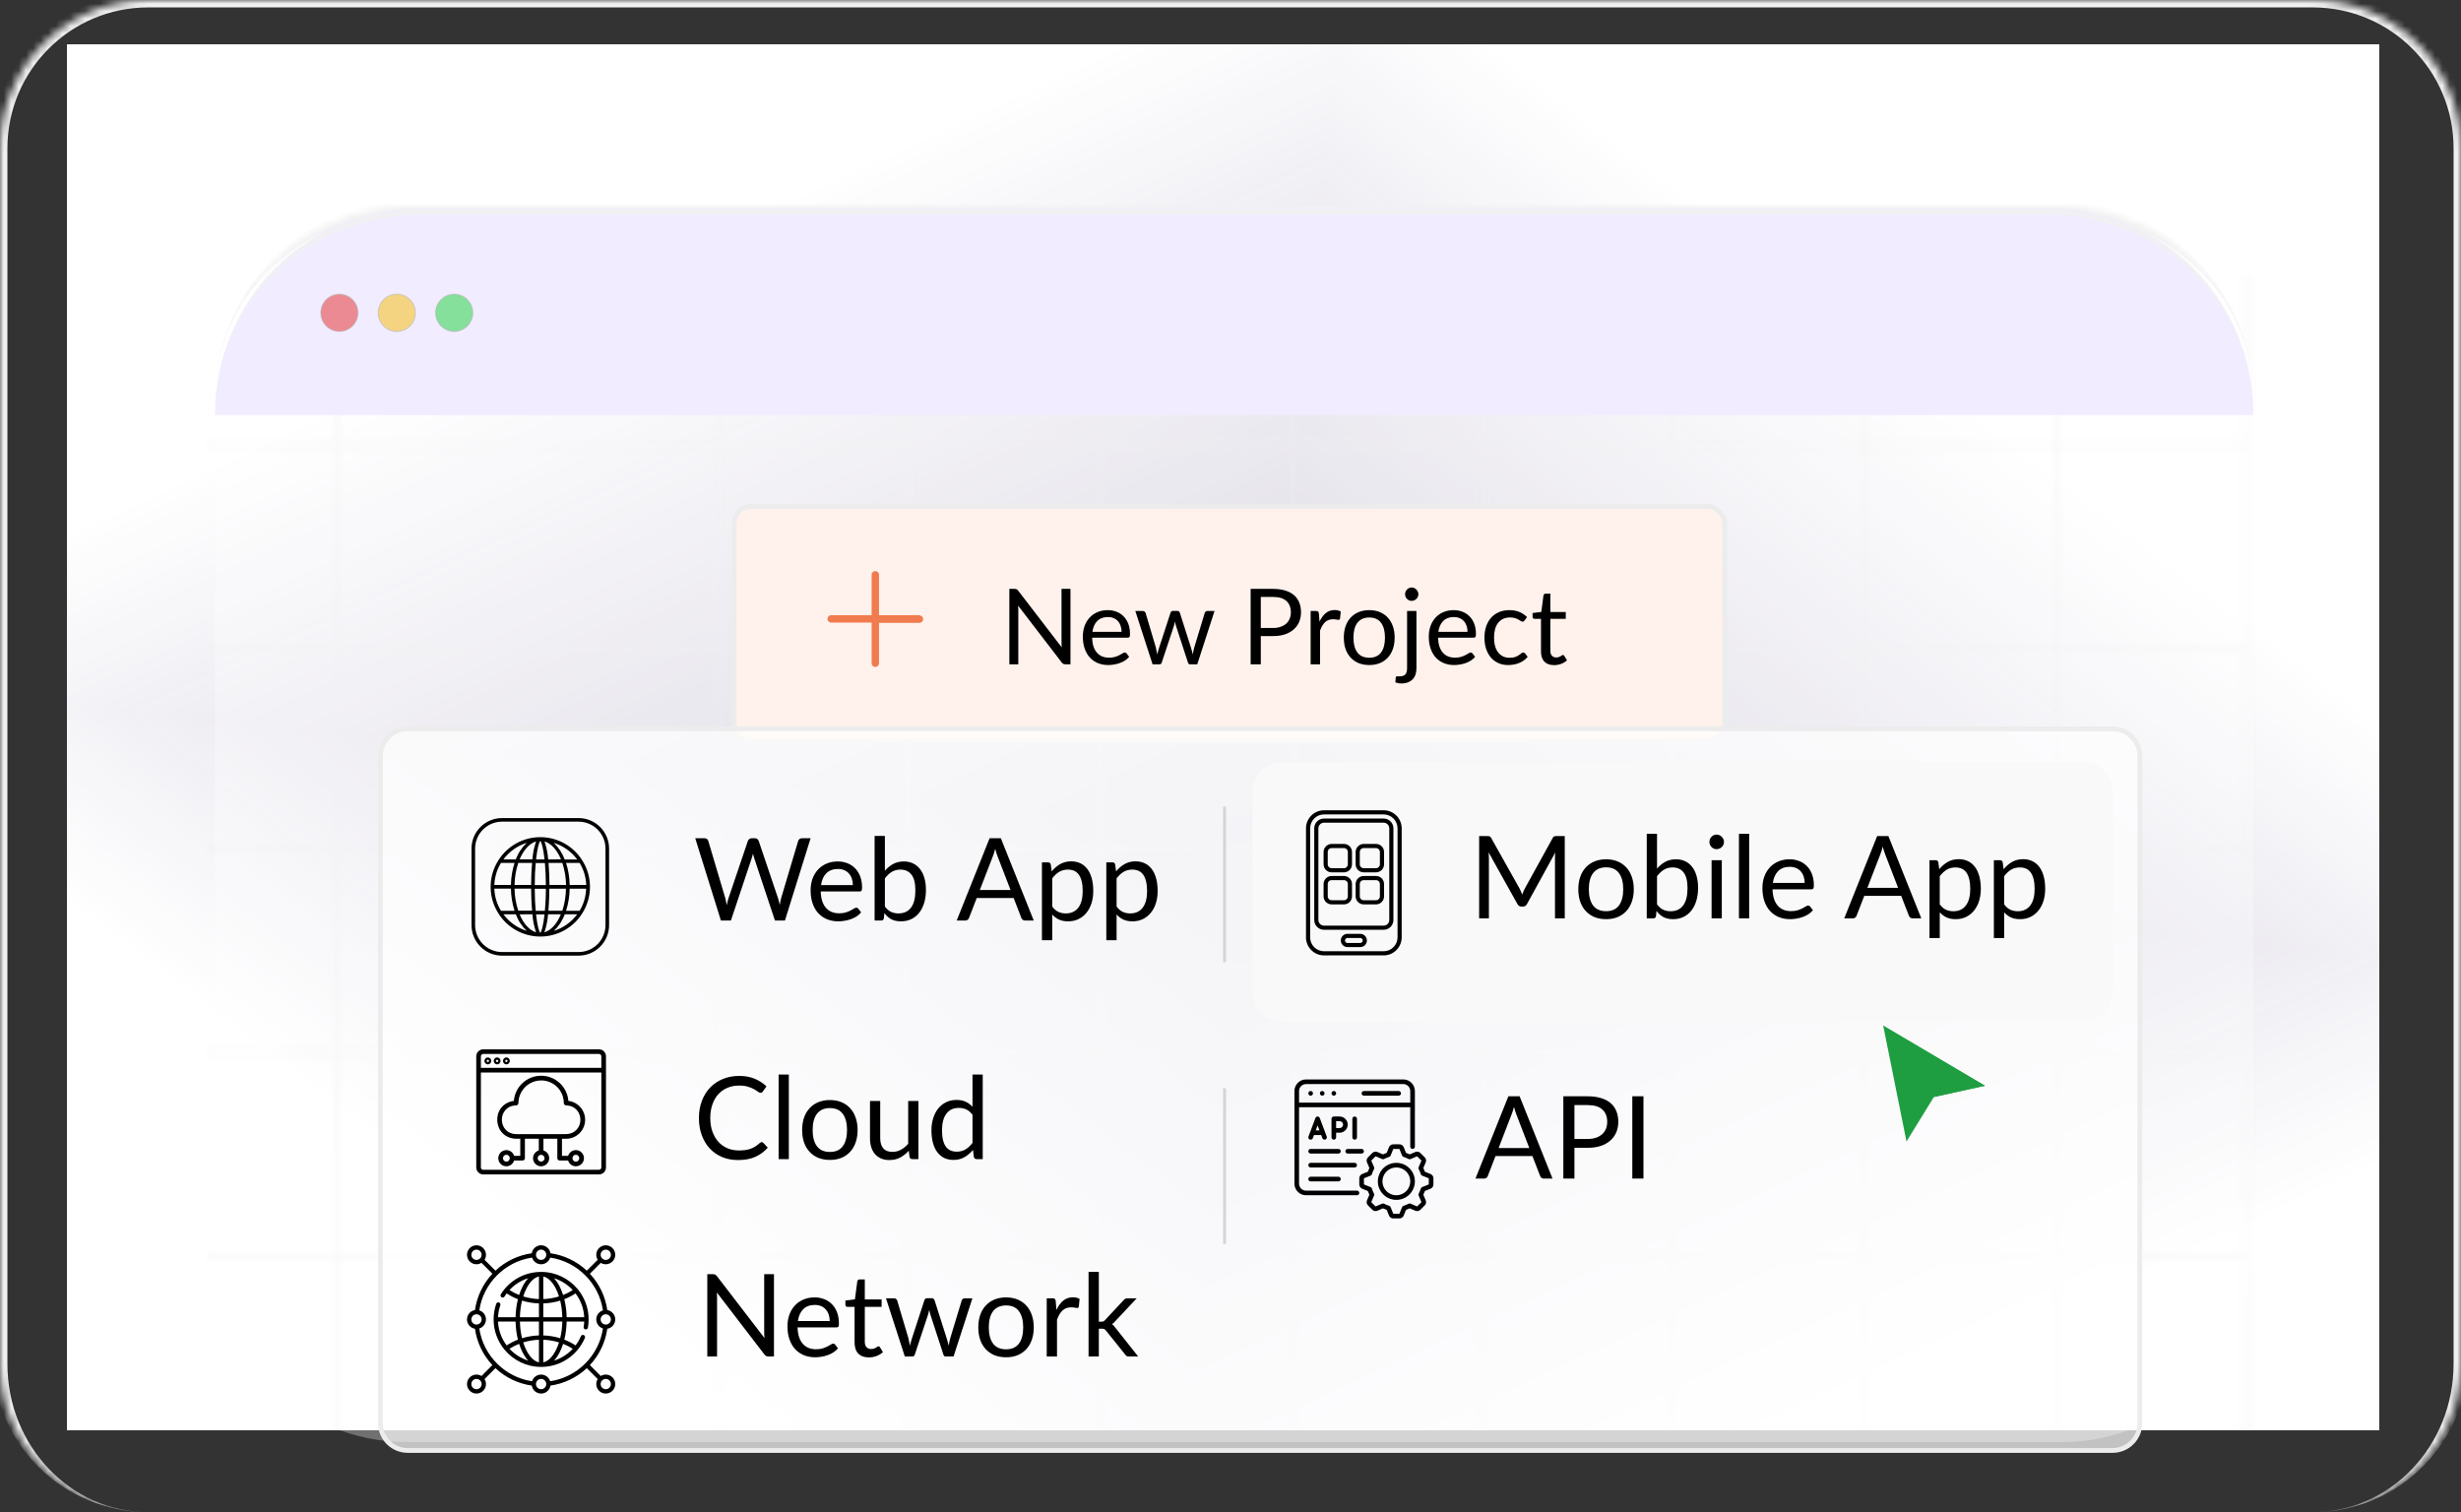 <svg width="332" height="204" viewBox="0 0 332 204" fill="none" xmlns="http://www.w3.org/2000/svg">
<rect x="0" y="0" width="332" height="204" fill="#333333" stroke="none"/>
<mask id="path-1-inside-1_15848_5033" fill="white">
<path d="M0 20C0 8.954 8.954 0 20 0H312C323.046 0 332 8.954 332 20V184C332 195.046 323.046 204 312 204H20C8.954 204 0 195.046 0 184V20Z"/>
</mask>
<path d="M-1 20C-1 8.402 8.402 -1 20 -1H312C323.598 -1 333 8.402 333 20H331C331 9.507 322.493 1 312 1H20C9.507 1 1 9.507 1 20H-1ZM332 204H0H332ZM20 204C8.402 204 -1 194.598 -1 183V20C-1 8.402 8.402 -1 20 -1V1C9.507 1 1 9.507 1 20V184C1 195.046 9.507 204 20 204ZM312 -1C323.598 -1 333 8.402 333 20V183C333 194.598 323.598 204 312 204C322.493 204 331 195.046 331 184V20C331 9.507 322.493 1 312 1V-1Z" fill="#F0F0F0" mask="url(#path-1-inside-1_15848_5033)"/>
<g clip-path="url(#clip0_15848_5033)">
<g clip-path="url(#paint0_diamond_15848_5033_clip_path)" data-figma-skip-parse="true"><g transform="matrix(-0.013 0.121 -0.201 -0.022 169.058 112.626)"><rect x="0" y="0" width="1018.7" height="849.3" fill="url(#paint0_diamond_15848_5033)" opacity="1" shape-rendering="crispEdges"/><rect x="0" y="0" width="1018.7" height="849.3" transform="scale(1 -1)" fill="url(#paint0_diamond_15848_5033)" opacity="1" shape-rendering="crispEdges"/><rect x="0" y="0" width="1018.7" height="849.3" transform="scale(-1 1)" fill="url(#paint0_diamond_15848_5033)" opacity="1" shape-rendering="crispEdges"/><rect x="0" y="0" width="1018.7" height="849.3" transform="scale(-1)" fill="url(#paint0_diamond_15848_5033)" opacity="1" shape-rendering="crispEdges"/></g></g><rect width="312" height="187" transform="translate(9 6)" data-figma-gradient-fill="{&#34;type&#34;:&#34;GRADIENT_DIAMOND&#34;,&#34;stops&#34;:[{&#34;color&#34;:{&#34;r&#34;:0.94509804248809814,&#34;g&#34;:0.92549020051956177,&#34;b&#34;:1.0,&#34;a&#34;:0.80000001192092896},&#34;position&#34;:0.0},{&#34;color&#34;:{&#34;r&#34;:1.0,&#34;g&#34;:1.0,&#34;b&#34;:1.0,&#34;a&#34;:1.0},&#34;position&#34;:1.0}],&#34;stopsVar&#34;:[{&#34;color&#34;:{&#34;r&#34;:0.94509804248809814,&#34;g&#34;:0.92549020051956177,&#34;b&#34;:1.0,&#34;a&#34;:0.80000001192092896},&#34;position&#34;:0.0},{&#34;color&#34;:{&#34;r&#34;:1.0,&#34;g&#34;:1.0,&#34;b&#34;:1.0,&#34;a&#34;:1.0},&#34;position&#34;:1.0}],&#34;transform&#34;:{&#34;m00&#34;:-26.150260925292969,&#34;m01&#34;:-402.34039306640625,&#34;m02&#34;:383.30310058593750,&#34;m10&#34;:241.14633178710938,&#34;m11&#34;:-43.443393707275391,&#34;m12&#34;:13.774795532226562},&#34;opacity&#34;:1.0,&#34;blendMode&#34;:&#34;NORMAL&#34;,&#34;visible&#34;:true}"/>
<g opacity="0.52">
<mask id="mask0_15848_5033" style="mask-type:alpha" maskUnits="userSpaceOnUse" x="28" y="37" width="276" height="211">
<line x1="45.41" y1="37.17" x2="45.41" y2="247.983" stroke="#E7E7E7" stroke-width="0.468"/>
<line x1="302.836" y1="60.047" x2="27.998" y2="60.047" stroke="#E7E7E7" stroke-width="0.468"/>
<line x1="302.836" y1="87.374" x2="27.998" y2="87.374" stroke="#E7E7E7" stroke-width="0.468"/>
<line x1="302.836" y1="114.702" x2="27.998" y2="114.702" stroke="#E7E7E7" stroke-width="0.468"/>
<line x1="302.836" y1="142.029" x2="27.998" y2="142.029" stroke="#E7E7E7" stroke-width="0.468"/>
<line x1="302.836" y1="169.356" x2="27.998" y2="169.356" stroke="#E7E7E7" stroke-width="0.468"/>
<line x1="96.937" y1="37.17" x2="96.937" y2="247.983" stroke="#E7E7E7" stroke-width="0.468"/>
<line x1="122.711" y1="37.17" x2="122.711" y2="247.983" stroke="#E7E7E7" stroke-width="0.468"/>
<line x1="148.476" y1="37.17" x2="148.476" y2="247.983" stroke="#E7E7E7" stroke-width="0.468"/>
<line x1="174.238" y1="37.17" x2="174.238" y2="247.983" stroke="#E7E7E7" stroke-width="0.468"/>
<line x1="200.004" y1="37.17" x2="200.004" y2="247.983" stroke="#E7E7E7" stroke-width="0.468"/>
<line x1="225.773" y1="37.17" x2="225.773" y2="247.983" stroke="#E7E7E7" stroke-width="0.468"/>
<line x1="251.535" y1="37.17" x2="251.535" y2="247.983" stroke="#E7E7E7" stroke-width="0.468"/>
<line x1="277.305" y1="37.17" x2="277.305" y2="247.983" stroke="#E7E7E7" stroke-width="0.468"/>
<line x1="303.07" y1="37.17" x2="303.07" y2="247.983" stroke="#E7E7E7" stroke-width="0.468"/>
</mask>
<g mask="url(#mask0_15848_5033)">
<g clip-path="url(#paint1_diamond_15848_5033_clip_path)" data-figma-skip-parse="true"><g transform="matrix(0 0.116 -0.15 0 171.275 141.406)"><rect x="0" y="0" width="1006.73" height="1005.19" fill="url(#paint1_diamond_15848_5033)" opacity="1" shape-rendering="crispEdges"/><rect x="0" y="0" width="1006.73" height="1005.19" transform="scale(1 -1)" fill="url(#paint1_diamond_15848_5033)" opacity="1" shape-rendering="crispEdges"/><rect x="0" y="0" width="1006.73" height="1005.19" transform="scale(-1 1)" fill="url(#paint1_diamond_15848_5033)" opacity="1" shape-rendering="crispEdges"/><rect x="0" y="0" width="1006.73" height="1005.19" transform="scale(-1)" fill="url(#paint1_diamond_15848_5033)" opacity="1" shape-rendering="crispEdges"/></g></g><rect x="20.973" y="25.459" width="300.604" height="231.894" data-figma-gradient-fill="{&#34;type&#34;:&#34;GRADIENT_DIAMOND&#34;,&#34;stops&#34;:[{&#34;color&#34;:{&#34;r&#34;:0.87071734666824341,&#34;g&#34;:0.87071734666824341,&#34;b&#34;:0.87071734666824341,&#34;a&#34;:1.0},&#34;position&#34;:0.0},{&#34;color&#34;:{&#34;r&#34;:0.92148107290267944,&#34;g&#34;:0.92148107290267944,&#34;b&#34;:0.92148107290267944,&#34;a&#34;:1.0},&#34;position&#34;:1.0}],&#34;stopsVar&#34;:[{&#34;color&#34;:{&#34;r&#34;:0.87071734666824341,&#34;g&#34;:0.87071734666824341,&#34;b&#34;:0.87071734666824341,&#34;a&#34;:1.0},&#34;position&#34;:0.0},{&#34;color&#34;:{&#34;r&#34;:0.92148107290267944,&#34;g&#34;:0.92148107290267944,&#34;b&#34;:0.92148107290267944,&#34;a&#34;:1.0},&#34;position&#34;:1.0}],&#34;transform&#34;:{&#34;m00&#34;:1.8406678159205332e-14,&#34;m01&#34;:-300.60385131835938,&#34;m02&#34;:321.57650756835938,&#34;m10&#34;:231.89442443847656,&#34;m11&#34;:1.4199439252171858e-14,&#34;m12&#34;:25.4589843750},&#34;opacity&#34;:1.0,&#34;blendMode&#34;:&#34;NORMAL&#34;,&#34;visible&#34;:true}"/>
</g>
</g>
</g>
<mask id="path-19-inside-2_15848_5033" fill="white">
<path d="M29 53.822C29 39.561 40.561 28 54.822 28H278.178C292.439 28 304 39.561 304 53.822V168.728C304 182.989 292.439 194.549 278.178 194.549H54.822C40.561 194.549 29 182.989 29 168.728V53.822Z"/>
</mask>
<path d="M29 53.822C29 39.561 40.561 28 54.822 28H278.178C292.439 28 304 39.561 304 53.822V168.728C304 182.989 292.439 194.549 278.178 194.549H54.822C40.561 194.549 29 182.989 29 168.728V53.822Z" fill="white" fill-opacity="0.3"/>
<path d="M29 53.822C29 39.062 40.965 27.096 55.725 27.096H277.275C292.035 27.096 304 39.062 304 53.822C304 40.06 292.439 28.904 278.178 28.904H54.822C40.561 28.904 29 40.06 29 53.822ZM304 194.549H29H304ZM29 194.549V28V194.549ZM304 28V194.549V28Z" fill="#F1F1F1" mask="url(#path-19-inside-2_15848_5033)"/>
<mask id="path-21-inside-3_15848_5033" fill="white">
<path d="M29 56C29 40.536 41.536 28 57 28H276C291.464 28 304 40.536 304 56H29Z"/>
</mask>
<path d="M29 56C29 40.536 41.536 28 57 28H276C291.464 28 304 40.536 304 56H29Z" fill="#F1ECFF"/>
<path d="M29 56C29 40.037 41.941 27.096 57.904 27.096H275.096C291.059 27.096 304 40.037 304 56C304 41.035 291.464 28.904 276 28.904H57C41.536 28.904 29 41.035 29 56ZM304 56H29H304ZM29 56V28V56ZM304 28V56V28Z" fill="#F1F1F1" mask="url(#path-21-inside-3_15848_5033)"/>
<circle opacity="0.5" cx="45.785" cy="42.201" r="2.507" fill="#E62929" stroke="#B2B2B2" stroke-width="0.151"/>
<circle opacity="0.5" cx="53.531" cy="42.201" r="2.507" fill="#FBBC05" stroke="#B2B2B2" stroke-width="0.151"/>
<circle opacity="0.5" cx="61.274" cy="42.201" r="2.507" fill="#1AD439" stroke="#B2B2B2" stroke-width="0.151"/>
<rect x="99.038" y="68.323" width="133.627" height="31.631" rx="2.259" fill="#FFF2EC" stroke="#ECECEC" stroke-width="0.646"/>
<path d="M144.411 79.444V89.619H143.722C143.613 89.619 143.521 89.6 143.445 89.562C143.374 89.525 143.303 89.461 143.232 89.371L137.345 81.702C137.355 81.82 137.362 81.936 137.367 82.049C137.371 82.163 137.374 82.27 137.374 82.369V89.619H136.167V79.444H136.877C136.938 79.444 136.99 79.448 137.033 79.458C137.076 79.462 137.113 79.474 137.147 79.493C137.18 79.507 137.213 79.531 137.246 79.564C137.279 79.593 137.315 79.63 137.353 79.678L143.239 87.34C143.23 87.217 143.22 87.098 143.211 86.985C143.206 86.866 143.204 86.755 143.204 86.651V79.444H144.411ZM151.307 85.238C151.307 84.944 151.264 84.677 151.179 84.436C151.098 84.189 150.978 83.979 150.817 83.803C150.66 83.624 150.469 83.486 150.241 83.392C150.014 83.292 149.756 83.243 149.467 83.243C148.861 83.243 148.381 83.42 148.026 83.775C147.676 84.125 147.458 84.613 147.373 85.238H151.307ZM152.329 88.611C152.173 88.8 151.986 88.966 151.768 89.108C151.55 89.245 151.316 89.359 151.065 89.449C150.819 89.539 150.563 89.605 150.298 89.647C150.033 89.695 149.77 89.719 149.51 89.719C149.013 89.719 148.554 89.636 148.132 89.47C147.716 89.3 147.354 89.053 147.046 88.731C146.743 88.405 146.506 88.002 146.336 87.524C146.165 87.046 146.08 86.497 146.08 85.877C146.08 85.375 146.156 84.906 146.307 84.471C146.464 84.035 146.686 83.659 146.975 83.342C147.264 83.02 147.616 82.769 148.033 82.589C148.45 82.405 148.918 82.312 149.439 82.312C149.87 82.312 150.267 82.386 150.632 82.532C151.001 82.674 151.318 82.883 151.583 83.157C151.853 83.427 152.064 83.763 152.215 84.166C152.367 84.563 152.443 85.018 152.443 85.529C152.443 85.728 152.421 85.86 152.379 85.927C152.336 85.993 152.256 86.026 152.137 86.026H147.33C147.344 86.481 147.406 86.876 147.515 87.212C147.628 87.548 147.784 87.83 147.983 88.057C148.182 88.279 148.419 88.448 148.693 88.561C148.968 88.67 149.276 88.724 149.617 88.724C149.934 88.724 150.206 88.689 150.433 88.618C150.665 88.542 150.864 88.462 151.03 88.376C151.195 88.291 151.333 88.213 151.441 88.142C151.555 88.066 151.652 88.028 151.733 88.028C151.837 88.028 151.917 88.069 151.974 88.149L152.329 88.611ZM163.846 82.426L161.517 89.619H160.516C160.392 89.619 160.307 89.539 160.26 89.378L158.669 84.499C158.631 84.391 158.601 84.282 158.577 84.173C158.553 84.059 158.53 83.948 158.506 83.839C158.482 83.948 158.459 84.059 158.435 84.173C158.411 84.282 158.381 84.393 158.343 84.507L156.724 89.378C156.681 89.539 156.586 89.619 156.44 89.619H155.488L153.159 82.426H154.153C154.253 82.426 154.335 82.452 154.402 82.504C154.473 82.556 154.52 82.618 154.544 82.689L155.921 87.318C156.002 87.659 156.066 87.981 156.113 88.284C156.156 88.128 156.198 87.969 156.241 87.808C156.288 87.647 156.338 87.484 156.39 87.318L157.91 82.66C157.933 82.589 157.973 82.53 158.03 82.483C158.092 82.435 158.165 82.412 158.25 82.412H158.804C158.899 82.412 158.977 82.435 159.039 82.483C159.1 82.53 159.143 82.589 159.166 82.66L160.65 87.318C160.703 87.484 160.75 87.647 160.792 87.808C160.835 87.969 160.875 88.128 160.913 88.284C160.937 88.128 160.965 87.972 160.998 87.816C161.036 87.654 161.077 87.489 161.119 87.318L162.525 82.689C162.549 82.613 162.594 82.551 162.66 82.504C162.726 82.452 162.804 82.426 162.894 82.426H163.846ZM171.721 84.719C172.114 84.719 172.459 84.667 172.758 84.563C173.061 84.459 173.314 84.315 173.517 84.13C173.726 83.941 173.882 83.716 173.986 83.456C174.09 83.195 174.142 82.909 174.142 82.596C174.142 81.948 173.941 81.441 173.539 81.077C173.141 80.712 172.535 80.53 171.721 80.53H170.088V84.719H171.721ZM171.721 79.444C172.365 79.444 172.923 79.519 173.397 79.671C173.875 79.817 174.27 80.028 174.583 80.303C174.895 80.577 175.127 80.909 175.279 81.297C175.435 81.685 175.513 82.118 175.513 82.596C175.513 83.07 175.43 83.503 175.264 83.896C175.099 84.289 174.855 84.627 174.533 84.911C174.216 85.195 173.82 85.418 173.347 85.579C172.878 85.735 172.336 85.813 171.721 85.813H170.088V89.619H168.717V79.444H171.721ZM178.01 83.867C178.237 83.375 178.516 82.992 178.848 82.717C179.179 82.438 179.584 82.298 180.062 82.298C180.213 82.298 180.358 82.315 180.495 82.348C180.637 82.381 180.763 82.433 180.872 82.504L180.779 83.448C180.751 83.567 180.68 83.626 180.566 83.626C180.5 83.626 180.403 83.612 180.275 83.583C180.147 83.555 180.003 83.541 179.842 83.541C179.615 83.541 179.411 83.574 179.231 83.64C179.056 83.706 178.897 83.806 178.755 83.938C178.618 84.066 178.493 84.227 178.379 84.421C178.27 84.611 178.171 84.828 178.081 85.075V89.619H176.81V82.426H177.534C177.671 82.426 177.766 82.452 177.818 82.504C177.87 82.556 177.906 82.646 177.925 82.774L178.01 83.867ZM184.724 82.312C185.249 82.312 185.723 82.4 186.144 82.575C186.565 82.75 186.925 82.999 187.223 83.321C187.522 83.642 187.749 84.033 187.905 84.492C188.066 84.947 188.146 85.456 188.146 86.019C188.146 86.587 188.066 87.098 187.905 87.553C187.749 88.007 187.522 88.395 187.223 88.717C186.925 89.039 186.565 89.288 186.144 89.463C185.723 89.633 185.249 89.719 184.724 89.719C184.194 89.719 183.715 89.633 183.289 89.463C182.868 89.288 182.508 89.039 182.21 88.717C181.912 88.395 181.682 88.007 181.521 87.553C181.365 87.098 181.287 86.587 181.287 86.019C181.287 85.456 181.365 84.947 181.521 84.492C181.682 84.033 181.912 83.642 182.21 83.321C182.508 82.999 182.868 82.75 183.289 82.575C183.715 82.4 184.194 82.312 184.724 82.312ZM184.724 88.731C185.434 88.731 185.964 88.495 186.314 88.021C186.665 87.543 186.84 86.878 186.84 86.026C186.84 85.169 186.665 84.502 186.314 84.024C185.964 83.546 185.434 83.306 184.724 83.306C184.364 83.306 184.049 83.368 183.779 83.491C183.514 83.614 183.292 83.792 183.112 84.024C182.937 84.256 182.804 84.542 182.714 84.883C182.629 85.219 182.586 85.6 182.586 86.026C182.586 86.878 182.762 87.543 183.112 88.021C183.467 88.495 184.004 88.731 184.724 88.731ZM191.085 82.426V90.152C191.085 90.441 191.047 90.708 190.971 90.954C190.895 91.205 190.774 91.423 190.609 91.607C190.443 91.792 190.23 91.936 189.97 92.041C189.714 92.149 189.406 92.204 189.047 92.204C188.895 92.204 188.755 92.192 188.628 92.168C188.5 92.145 188.372 92.109 188.244 92.062L188.294 91.38C188.303 91.338 188.32 91.304 188.344 91.281C188.363 91.262 188.391 91.25 188.429 91.245C188.467 91.24 188.516 91.238 188.578 91.238C188.635 91.243 188.708 91.245 188.798 91.245C189.167 91.245 189.43 91.158 189.586 90.983C189.742 90.812 189.821 90.535 189.821 90.152V82.426H191.085ZM191.347 80.168C191.347 80.291 191.321 80.407 191.269 80.516C191.222 80.62 191.156 80.715 191.07 80.8C190.99 80.88 190.895 80.944 190.786 80.992C190.677 81.039 190.561 81.062 190.438 81.062C190.315 81.062 190.199 81.039 190.09 80.992C189.986 80.944 189.894 80.88 189.813 80.8C189.733 80.715 189.669 80.62 189.622 80.516C189.574 80.407 189.551 80.291 189.551 80.168C189.551 80.045 189.574 79.929 189.622 79.82C189.669 79.706 189.733 79.609 189.813 79.529C189.894 79.444 189.986 79.377 190.09 79.33C190.199 79.282 190.315 79.259 190.438 79.259C190.561 79.259 190.677 79.282 190.786 79.33C190.895 79.377 190.99 79.444 191.07 79.529C191.156 79.609 191.222 79.706 191.269 79.82C191.321 79.929 191.347 80.045 191.347 80.168ZM197.976 85.238C197.976 84.944 197.933 84.677 197.848 84.436C197.767 84.189 197.647 83.979 197.486 83.803C197.33 83.624 197.138 83.486 196.911 83.392C196.683 83.292 196.425 83.243 196.137 83.243C195.531 83.243 195.05 83.42 194.695 83.775C194.345 84.125 194.127 84.613 194.042 85.238H197.976ZM198.998 88.611C198.842 88.8 198.655 88.966 198.437 89.108C198.22 89.245 197.985 89.359 197.734 89.449C197.488 89.539 197.233 89.605 196.967 89.647C196.702 89.695 196.44 89.719 196.179 89.719C195.682 89.719 195.223 89.636 194.802 89.47C194.385 89.3 194.023 89.053 193.715 88.731C193.412 88.405 193.176 88.002 193.005 87.524C192.835 87.046 192.749 86.497 192.749 85.877C192.749 85.375 192.825 84.906 192.977 84.471C193.133 84.035 193.355 83.659 193.644 83.342C193.933 83.02 194.286 82.769 194.702 82.589C195.119 82.405 195.588 82.312 196.108 82.312C196.539 82.312 196.937 82.386 197.301 82.532C197.67 82.674 197.988 82.883 198.253 83.157C198.523 83.427 198.733 83.763 198.885 84.166C199.036 84.563 199.112 85.018 199.112 85.529C199.112 85.728 199.091 85.86 199.048 85.927C199.005 85.993 198.925 86.026 198.807 86.026H193.999C194.013 86.481 194.075 86.876 194.184 87.212C194.298 87.548 194.454 87.83 194.653 88.057C194.851 88.279 195.088 88.448 195.363 88.561C195.637 88.67 195.945 88.724 196.286 88.724C196.603 88.724 196.875 88.689 197.102 88.618C197.334 88.542 197.533 88.462 197.699 88.376C197.865 88.291 198.002 88.213 198.111 88.142C198.224 88.066 198.321 88.028 198.402 88.028C198.506 88.028 198.586 88.069 198.643 88.149L198.998 88.611ZM205.671 83.704C205.633 83.756 205.595 83.796 205.557 83.825C205.519 83.853 205.467 83.867 205.401 83.867C205.33 83.867 205.252 83.839 205.166 83.782C205.081 83.721 204.975 83.654 204.847 83.583C204.724 83.512 204.57 83.448 204.385 83.392C204.205 83.33 203.983 83.299 203.718 83.299C203.363 83.299 203.05 83.363 202.781 83.491C202.511 83.614 202.284 83.794 202.099 84.031C201.919 84.267 201.782 84.554 201.687 84.89C201.597 85.226 201.552 85.602 201.552 86.019C201.552 86.454 201.602 86.843 201.701 87.183C201.801 87.52 201.94 87.804 202.12 88.036C202.305 88.263 202.525 88.438 202.781 88.561C203.041 88.679 203.332 88.739 203.654 88.739C203.962 88.739 204.215 88.703 204.414 88.632C204.613 88.556 204.776 88.474 204.904 88.384C205.036 88.294 205.145 88.213 205.23 88.142C205.32 88.066 205.408 88.028 205.493 88.028C205.597 88.028 205.678 88.069 205.735 88.149L206.09 88.611C205.933 88.805 205.756 88.971 205.557 89.108C205.358 89.245 205.143 89.361 204.911 89.456C204.684 89.546 204.445 89.612 204.194 89.655C203.943 89.697 203.687 89.719 203.427 89.719C202.977 89.719 202.558 89.636 202.17 89.47C201.786 89.304 201.453 89.065 201.169 88.753C200.885 88.436 200.662 88.047 200.501 87.588C200.34 87.129 200.26 86.606 200.26 86.019C200.26 85.484 200.333 84.989 200.48 84.535C200.631 84.08 200.849 83.69 201.133 83.363C201.422 83.032 201.775 82.774 202.191 82.589C202.613 82.405 203.095 82.312 203.64 82.312C204.146 82.312 204.591 82.395 204.975 82.561C205.363 82.722 205.706 82.951 206.004 83.25L205.671 83.704ZM209.655 89.733C209.087 89.733 208.649 89.574 208.341 89.257C208.038 88.94 207.887 88.483 207.887 87.886V83.484H207.02C206.945 83.484 206.881 83.463 206.829 83.42C206.777 83.373 206.751 83.302 206.751 83.207V82.703L207.929 82.554L208.22 80.331C208.235 80.26 208.265 80.203 208.313 80.161C208.365 80.113 208.431 80.09 208.512 80.09H209.151V82.568H211.231V83.484H209.151V87.801C209.151 88.104 209.224 88.329 209.371 88.476C209.518 88.623 209.707 88.696 209.939 88.696C210.071 88.696 210.185 88.679 210.28 88.646C210.379 88.608 210.464 88.568 210.535 88.526C210.606 88.483 210.666 88.445 210.713 88.412C210.765 88.374 210.81 88.355 210.848 88.355C210.914 88.355 210.973 88.395 211.025 88.476L211.395 89.079C211.177 89.283 210.914 89.444 210.606 89.562C210.299 89.676 209.981 89.733 209.655 89.733Z" fill="black"/>
<path d="M124.041 82.994H118.583V77.537C118.583 77.405 118.531 77.278 118.437 77.184C118.344 77.091 118.217 77.038 118.084 77.038C117.952 77.038 117.825 77.091 117.731 77.184C117.638 77.278 117.585 77.405 117.585 77.537V82.994H112.128C111.996 82.994 111.869 83.047 111.775 83.141C111.681 83.234 111.629 83.361 111.629 83.493C111.629 83.626 111.681 83.753 111.775 83.846C111.869 83.94 111.996 83.993 112.128 83.993H117.585V89.483C117.585 89.615 117.638 89.742 117.731 89.836C117.825 89.93 117.952 89.982 118.084 89.982C118.217 89.982 118.344 89.93 118.437 89.836C118.531 89.742 118.583 89.615 118.583 89.483V84.026H124.041C124.173 84.026 124.3 83.973 124.394 83.88C124.487 83.786 124.54 83.659 124.54 83.527C124.54 83.394 124.487 83.267 124.394 83.174C124.3 83.08 124.173 83.028 124.041 83.028V82.994Z" fill="#F07B4E"/>
<path d="M55 98.323H285C287.031 98.323 288.677 99.969 288.677 102V192C288.677 194.031 287.031 195.677 285 195.677H55C52.969 195.677 51.323 194.031 51.323 192V102C51.323 99.969 52.969 98.323 55 98.323Z" fill="white" fill-opacity="0.7" stroke="#ECECEC" stroke-width="0.646"/>
<g clip-path="url(#clip1_15848_5033)">
<path d="M81.925 179.263C82.534 179.165 83 178.636 83 178C83 177.364 82.534 176.835 81.925 176.737C81.668 174.91 80.843 173.189 79.577 171.837L81.047 170.367C81.243 170.488 81.474 170.559 81.721 170.559C82.426 170.559 83 169.985 83 169.279C83 168.574 82.426 168 81.721 168C81.015 168 80.441 168.574 80.441 169.279C80.441 169.526 80.511 169.757 80.633 169.953L79.163 171.423C77.811 170.157 76.09 169.332 74.263 169.075C74.165 168.466 73.636 168 73 168C72.364 168 71.835 168.466 71.737 169.075C69.91 169.332 68.189 170.157 66.837 171.423L65.367 169.953C65.489 169.757 65.559 169.526 65.559 169.279C65.559 168.574 64.985 168 64.279 168C63.574 168 63 168.574 63 169.279C63 169.985 63.574 170.559 64.279 170.559C64.526 170.559 64.757 170.488 64.953 170.367L66.423 171.837C65.157 173.189 64.332 174.91 64.075 176.737C63.466 176.835 63 177.364 63 178C63 178.636 63.466 179.165 64.075 179.263C64.332 181.09 65.157 182.811 66.423 184.163L64.953 185.633C64.757 185.512 64.526 185.441 64.279 185.441C63.574 185.441 63 186.015 63 186.721C63 187.426 63.574 188 64.279 188C64.985 188 65.559 187.426 65.559 186.721C65.559 186.474 65.489 186.243 65.367 186.047L66.837 184.577C68.189 185.843 69.91 186.668 71.737 186.925C71.835 187.534 72.364 188 73 188C73.636 188 74.165 187.534 74.263 186.925C76.09 186.668 77.811 185.843 79.163 184.577L80.633 186.047C80.511 186.243 80.441 186.474 80.441 186.721C80.441 187.426 81.015 188 81.721 188C82.426 188 83 187.426 83 186.721C83 186.015 82.426 185.441 81.721 185.441C81.474 185.441 81.243 185.512 81.047 185.633L79.577 184.163C80.843 182.811 81.668 181.09 81.925 179.263ZM73 185.441C72.427 185.441 71.941 185.819 71.779 186.339C68.127 185.807 65.194 182.873 64.661 179.221C65.181 179.059 65.559 178.573 65.559 178C65.559 177.427 65.181 176.941 64.661 176.779C65.194 173.127 68.127 170.193 71.779 169.661C71.941 170.181 72.427 170.559 73 170.559C73.573 170.559 74.059 170.181 74.221 169.661C77.873 170.193 80.807 173.127 81.339 176.779C80.819 176.941 80.441 177.427 80.441 178C80.441 178.573 80.819 179.059 81.339 179.221C80.807 182.873 77.873 185.807 74.221 186.339C74.059 185.819 73.573 185.441 73 185.441ZM82.414 178C82.414 178.382 82.103 178.694 81.721 178.694C81.338 178.694 81.027 178.382 81.027 178C81.027 177.618 81.338 177.306 81.721 177.306C82.103 177.306 82.414 177.618 82.414 178ZM81.721 168.586C82.103 168.586 82.414 168.897 82.414 169.279C82.414 169.662 82.103 169.973 81.721 169.973C81.338 169.973 81.027 169.662 81.027 169.279C81.027 168.897 81.338 168.586 81.721 168.586ZM73 168.586C73.382 168.586 73.694 168.897 73.694 169.279C73.694 169.662 73.382 169.973 73 169.973C72.618 169.973 72.306 169.662 72.306 169.279C72.306 168.897 72.618 168.586 73 168.586ZM63.586 169.279C63.586 168.897 63.897 168.586 64.279 168.586C64.662 168.586 64.973 168.897 64.973 169.279C64.973 169.662 64.662 169.973 64.279 169.973C63.897 169.973 63.586 169.662 63.586 169.279ZM63.586 178C63.586 177.618 63.897 177.306 64.279 177.306C64.662 177.306 64.973 177.618 64.973 178C64.973 178.382 64.662 178.694 64.279 178.694C63.897 178.694 63.586 178.382 63.586 178ZM64.279 187.414C63.897 187.414 63.586 187.103 63.586 186.721C63.586 186.338 63.897 186.027 64.279 186.027C64.662 186.027 64.973 186.338 64.973 186.721C64.973 187.103 64.662 187.414 64.279 187.414ZM73 187.414C72.618 187.414 72.306 187.103 72.306 186.721C72.306 186.338 72.618 186.027 73 186.027C73.382 186.027 73.694 186.338 73.694 186.721C73.694 187.103 73.382 187.414 73 187.414ZM82.414 186.721C82.414 187.103 82.103 187.414 81.721 187.414C81.338 187.414 81.027 187.103 81.027 186.721C81.027 186.338 81.338 186.027 81.721 186.027C82.103 186.027 82.414 186.338 82.414 186.721Z" fill="black"/>
<path d="M78.75 180.109C78.601 180.046 78.429 180.115 78.366 180.264C78.175 180.715 77.933 181.132 77.647 181.51C77.177 181.198 76.666 180.937 76.128 180.729C76.316 179.973 76.425 179.148 76.445 178.293H78.815C78.803 178.532 78.777 178.771 78.736 179.005C78.708 179.164 78.815 179.316 78.974 179.344C78.991 179.347 79.008 179.348 79.025 179.348C79.165 179.348 79.288 179.248 79.313 179.105C79.376 178.743 79.408 178.371 79.408 178C79.408 176.46 78.862 175.045 77.954 173.939C77.95 173.934 77.947 173.928 77.944 173.923C77.931 173.906 77.916 173.89 77.901 173.876C76.724 172.48 74.964 171.591 72.999 171.591C70.777 171.591 68.745 172.717 67.564 174.602C67.478 174.739 67.519 174.92 67.656 175.006C67.794 175.092 67.975 175.05 68.06 174.913C68.152 174.767 68.249 174.626 68.352 174.49C68.822 174.802 69.332 175.063 69.871 175.271C69.682 176.027 69.573 176.852 69.553 177.707H67.183C67.211 177.153 67.316 176.61 67.497 176.088C67.55 175.935 67.469 175.768 67.316 175.715C67.163 175.662 66.996 175.743 66.943 175.896C66.709 176.571 66.59 177.279 66.59 178C66.59 179.54 67.136 180.955 68.044 182.061C68.048 182.066 68.051 182.072 68.055 182.077C68.067 182.094 68.082 182.11 68.097 182.124C69.274 183.52 71.034 184.409 72.999 184.409C75.582 184.409 77.9 182.872 78.905 180.492C78.968 180.343 78.899 180.172 78.75 180.109ZM75.572 180.537C74.844 180.313 74.075 180.184 73.292 180.159V178.293H75.859C75.84 179.082 75.742 179.841 75.572 180.537ZM67.183 178.293H69.553C69.573 179.148 69.682 179.973 69.871 180.729C69.333 180.936 68.824 181.197 68.354 181.508C67.67 180.605 67.243 179.496 67.183 178.293ZM70.139 178.293H72.706V180.159C71.923 180.184 71.154 180.313 70.426 180.537C70.257 179.841 70.158 179.082 70.139 178.293ZM72.706 180.745V183.791C72.085 183.658 71.497 183.101 71.027 182.19C70.856 181.858 70.708 181.492 70.584 181.101C71.261 180.892 71.977 180.77 72.706 180.745ZM73.292 183.791V180.745C74.021 180.77 74.737 180.892 75.414 181.101C75.29 181.492 75.142 181.858 74.971 182.19C74.501 183.101 73.913 183.658 73.292 183.791ZM74.971 173.81C75.142 174.142 75.29 174.508 75.414 174.899C74.737 175.108 74.021 175.23 73.292 175.255V172.209C73.913 172.342 74.501 172.899 74.971 173.81ZM72.706 172.209V175.255C71.977 175.23 71.261 175.108 70.584 174.899C70.708 174.508 70.856 174.142 71.027 173.81C71.497 172.899 72.085 172.342 72.706 172.209ZM73.292 175.841C74.075 175.816 74.844 175.687 75.572 175.463C75.742 176.159 75.84 176.918 75.859 177.707H73.292V175.841ZM78.815 177.707H76.445C76.425 176.852 76.316 176.027 76.128 175.271C76.665 175.063 77.174 174.803 77.644 174.492C78.328 175.395 78.755 176.504 78.815 177.707ZM77.264 174.04C76.86 174.302 76.425 174.524 75.967 174.705C75.834 174.288 75.675 173.897 75.492 173.541C75.266 173.105 75.013 172.737 74.738 172.442C75.716 172.749 76.583 173.307 77.264 174.04ZM68.73 174.038C69.424 173.287 70.296 172.739 71.263 172.439C70.987 172.734 70.732 173.103 70.507 173.541C70.323 173.897 70.164 174.288 70.031 174.705C69.571 174.524 69.135 174.301 68.73 174.038ZM70.426 175.463C71.154 175.687 71.923 175.816 72.706 175.841V177.707H70.139C70.158 176.918 70.257 176.159 70.426 175.463ZM68.734 181.96C69.138 181.698 69.573 181.476 70.031 181.295C70.164 181.712 70.323 182.103 70.507 182.459C70.732 182.895 70.985 183.263 71.26 183.558C70.282 183.251 69.415 182.693 68.734 181.96ZM74.737 183.559C75.013 183.264 75.266 182.896 75.492 182.459C75.675 182.103 75.834 181.712 75.967 181.295C76.427 181.476 76.863 181.699 77.268 181.962C76.579 182.705 75.707 183.257 74.737 183.559Z" fill="black"/>
</g>
<path d="M169 106.811C169 104.601 170.791 102.811 173 102.811H281C283.209 102.811 285 104.601 285 106.811V133.811C285 136.02 283.209 137.811 281 137.811H173C170.791 137.811 169 136.02 169 133.811V106.811Z" fill="#F9F9F9"/>
<path d="M267.779 146.476L260.887 147.993L260.884 147.998L257.195 153.999L254.055 138.382L254.052 138.368L267.779 146.476Z" fill="#1F9E41"/>
<path d="M267.778 146.476L260.886 147.993L260.883 147.998L254.054 138.381L254.051 138.368L267.778 146.476Z" fill="#1F9E41"/>
<line x1="165.2" y1="108.811" x2="165.2" y2="129.811" stroke="#D5D5D5" stroke-width="0.4"/>
<line x1="165.2" y1="146.812" x2="165.2" y2="167.812" stroke="#D5D5D5" stroke-width="0.4"/>
<path d="M109.354 113.087L105.891 124.188H104.543L101.731 115.721C101.705 115.638 101.679 115.55 101.654 115.457C101.633 115.364 101.61 115.266 101.584 115.163C101.558 115.266 101.532 115.364 101.506 115.457C101.481 115.55 101.455 115.638 101.429 115.721L98.602 124.188H97.254L93.791 113.087H95.038C95.172 113.087 95.283 113.12 95.371 113.187C95.464 113.255 95.524 113.34 95.549 113.443L97.842 121.159C97.879 121.298 97.912 121.448 97.943 121.608C97.979 121.768 98.013 121.938 98.044 122.119C98.08 121.938 98.116 121.768 98.152 121.608C98.194 121.443 98.237 121.293 98.284 121.159L100.894 113.443C100.925 113.355 100.985 113.275 101.073 113.203C101.166 113.126 101.277 113.087 101.406 113.087H101.84C101.974 113.087 102.082 113.12 102.165 113.187C102.247 113.255 102.309 113.34 102.351 113.443L104.954 121.159C105 121.293 105.041 121.437 105.078 121.592C105.119 121.747 105.158 121.91 105.194 122.08C105.22 121.91 105.248 121.747 105.279 121.592C105.31 121.437 105.344 121.293 105.38 121.159L107.68 113.443C107.706 113.35 107.763 113.268 107.851 113.195C107.944 113.123 108.055 113.087 108.184 113.087H109.354ZM115.055 119.408C115.055 119.088 115.009 118.796 114.916 118.533C114.828 118.264 114.696 118.034 114.521 117.843C114.35 117.647 114.141 117.497 113.893 117.394C113.645 117.285 113.364 117.231 113.049 117.231C112.388 117.231 111.864 117.425 111.476 117.812C111.094 118.194 110.857 118.726 110.764 119.408H115.055ZM116.171 123.087C116 123.294 115.796 123.475 115.559 123.63C115.321 123.78 115.066 123.903 114.792 124.002C114.523 124.1 114.244 124.172 113.955 124.218C113.666 124.27 113.379 124.296 113.095 124.296C112.553 124.296 112.052 124.206 111.593 124.025C111.138 123.839 110.743 123.57 110.407 123.219C110.077 122.863 109.819 122.424 109.633 121.902C109.447 121.381 109.354 120.782 109.354 120.105C109.354 119.558 109.436 119.046 109.602 118.571C109.772 118.096 110.015 117.686 110.33 117.34C110.645 116.988 111.03 116.715 111.484 116.518C111.939 116.317 112.45 116.216 113.018 116.216C113.488 116.216 113.922 116.296 114.319 116.457C114.722 116.611 115.068 116.839 115.357 117.138C115.652 117.433 115.882 117.799 116.047 118.238C116.212 118.672 116.295 119.168 116.295 119.726C116.295 119.942 116.271 120.087 116.225 120.159C116.178 120.232 116.091 120.268 115.962 120.268H110.717C110.733 120.764 110.8 121.195 110.919 121.561C111.043 121.928 111.213 122.235 111.43 122.483C111.647 122.726 111.905 122.909 112.205 123.033C112.504 123.152 112.84 123.211 113.212 123.211C113.558 123.211 113.855 123.173 114.102 123.095C114.355 123.013 114.572 122.925 114.753 122.832C114.934 122.739 115.084 122.654 115.202 122.576C115.326 122.494 115.432 122.452 115.52 122.452C115.634 122.452 115.721 122.496 115.783 122.584L116.171 123.087ZM119.375 122.297C119.628 122.638 119.904 122.878 120.204 123.018C120.509 123.157 120.842 123.227 121.203 123.227C121.942 123.227 122.507 122.966 122.9 122.445C123.292 121.923 123.488 121.146 123.488 120.113C123.488 119.152 123.313 118.447 122.962 117.998C122.616 117.544 122.12 117.316 121.474 117.316C121.025 117.316 120.633 117.42 120.297 117.626C119.966 117.833 119.659 118.125 119.375 118.502V122.297ZM119.375 117.471C119.706 117.089 120.077 116.784 120.49 116.557C120.909 116.33 121.389 116.216 121.931 116.216C122.391 116.216 122.804 116.304 123.171 116.48C123.543 116.655 123.858 116.911 124.116 117.247C124.374 117.577 124.57 117.98 124.705 118.455C124.844 118.93 124.914 119.465 124.914 120.059C124.914 120.694 124.836 121.272 124.681 121.794C124.526 122.315 124.302 122.762 124.007 123.134C123.718 123.501 123.364 123.787 122.946 123.994C122.528 124.195 122.058 124.296 121.536 124.296C121.02 124.296 120.583 124.2 120.227 124.009C119.876 123.813 119.569 123.537 119.305 123.18L119.236 123.893C119.194 124.089 119.075 124.188 118.879 124.188H117.988V112.777H119.375V117.471ZM136.328 120.066L134.585 115.55C134.533 115.416 134.479 115.261 134.422 115.085C134.365 114.905 134.311 114.714 134.259 114.512C134.151 114.93 134.04 115.279 133.926 115.558L132.183 120.066H136.328ZM139.457 124.188H138.295C138.161 124.188 138.053 124.154 137.97 124.087C137.887 124.02 137.825 123.934 137.784 123.831L136.746 121.151H131.765L130.727 123.831C130.696 123.924 130.637 124.007 130.549 124.079C130.461 124.151 130.353 124.188 130.224 124.188H129.062L133.5 113.087H135.019L139.457 124.188ZM141.949 122.297C142.202 122.638 142.478 122.878 142.778 123.018C143.077 123.157 143.413 123.227 143.785 123.227C144.518 123.227 145.081 122.966 145.473 122.445C145.866 121.923 146.062 121.179 146.062 120.214C146.062 119.702 146.016 119.263 145.923 118.897C145.835 118.53 145.706 118.23 145.535 117.998C145.365 117.761 145.156 117.587 144.908 117.479C144.66 117.371 144.379 117.316 144.064 117.316C143.614 117.316 143.219 117.42 142.878 117.626C142.543 117.833 142.233 118.125 141.949 118.502V122.297ZM141.879 117.557C142.21 117.149 142.592 116.821 143.025 116.573C143.459 116.325 143.955 116.201 144.513 116.201C144.967 116.201 145.378 116.289 145.745 116.464C146.111 116.635 146.424 116.89 146.682 117.231C146.94 117.567 147.139 117.985 147.278 118.486C147.418 118.987 147.487 119.563 147.487 120.214C147.487 120.792 147.41 121.332 147.255 121.833C147.1 122.328 146.875 122.76 146.581 123.126C146.292 123.488 145.936 123.774 145.512 123.986C145.094 124.193 144.621 124.296 144.095 124.296C143.614 124.296 143.201 124.216 142.855 124.056C142.514 123.891 142.212 123.663 141.949 123.374V126.845H140.562V116.34H141.391C141.587 116.34 141.709 116.436 141.755 116.627L141.879 117.557ZM150.633 122.297C150.886 122.638 151.163 122.878 151.462 123.018C151.762 123.157 152.097 123.227 152.469 123.227C153.203 123.227 153.765 122.966 154.158 122.445C154.55 121.923 154.747 121.179 154.747 120.214C154.747 119.702 154.7 119.263 154.607 118.897C154.519 118.53 154.39 118.23 154.22 117.998C154.049 117.761 153.84 117.587 153.592 117.479C153.345 117.371 153.063 117.316 152.748 117.316C152.299 117.316 151.904 117.42 151.563 117.626C151.227 117.833 150.917 118.125 150.633 118.502V122.297ZM150.564 117.557C150.894 117.149 151.276 116.821 151.71 116.573C152.144 116.325 152.64 116.201 153.197 116.201C153.652 116.201 154.062 116.289 154.429 116.464C154.796 116.635 155.108 116.89 155.366 117.231C155.625 117.567 155.823 117.985 155.963 118.486C156.102 118.987 156.172 119.563 156.172 120.214C156.172 120.792 156.095 121.332 155.94 121.833C155.785 122.328 155.56 122.76 155.266 123.126C154.976 123.488 154.62 123.774 154.197 123.986C153.778 124.193 153.306 124.296 152.779 124.296C152.299 124.296 151.886 124.216 151.54 124.056C151.199 123.891 150.897 123.663 150.633 123.374V126.845H149.247V116.34H150.076C150.272 116.34 150.393 116.436 150.44 116.627L150.564 117.557Z" fill="black"/>
<path d="M102.761 154.082C102.844 154.082 102.916 154.116 102.978 154.183L103.575 154.826C103.12 155.352 102.568 155.763 101.917 156.057C101.271 156.352 100.489 156.499 99.57 156.499C98.775 156.499 98.052 156.362 97.401 156.088C96.75 155.81 96.195 155.422 95.735 154.926C95.276 154.425 94.919 153.826 94.666 153.129C94.413 152.432 94.287 151.665 94.287 150.829C94.287 149.992 94.418 149.225 94.682 148.528C94.945 147.831 95.314 147.232 95.79 146.731C96.27 146.23 96.843 145.842 97.509 145.569C98.175 145.29 98.911 145.15 99.717 145.15C100.507 145.15 101.204 145.277 101.809 145.53C102.413 145.783 102.945 146.126 103.404 146.56L102.909 147.25C102.878 147.301 102.836 147.345 102.785 147.381C102.738 147.412 102.674 147.428 102.591 147.428C102.498 147.428 102.384 147.379 102.25 147.281C102.116 147.177 101.94 147.064 101.723 146.94C101.506 146.816 101.235 146.705 100.91 146.607C100.585 146.503 100.184 146.452 99.709 146.452C99.136 146.452 98.612 146.552 98.137 146.754C97.662 146.95 97.251 147.237 96.905 147.614C96.564 147.991 96.298 148.45 96.107 148.993C95.916 149.535 95.82 150.147 95.82 150.829C95.82 151.521 95.919 152.138 96.115 152.68C96.316 153.222 96.587 153.682 96.928 154.059C97.274 154.431 97.68 154.715 98.144 154.911C98.614 155.107 99.121 155.205 99.663 155.205C99.993 155.205 100.29 155.187 100.554 155.151C100.822 155.11 101.067 155.048 101.29 154.965C101.517 154.883 101.726 154.779 101.917 154.655C102.113 154.526 102.307 154.374 102.498 154.198C102.586 154.121 102.674 154.082 102.761 154.082ZM106.417 144.964V156.375H105.038V144.964H106.417ZM111.961 148.404C112.534 148.404 113.051 148.499 113.51 148.69C113.97 148.882 114.362 149.153 114.688 149.504C115.013 149.855 115.261 150.281 115.431 150.782C115.607 151.278 115.695 151.833 115.695 152.448C115.695 153.067 115.607 153.625 115.431 154.121C115.261 154.617 115.013 155.04 114.688 155.391C114.362 155.742 113.97 156.013 113.51 156.205C113.051 156.39 112.534 156.483 111.961 156.483C111.383 156.483 110.861 156.39 110.396 156.205C109.937 156.013 109.544 155.742 109.219 155.391C108.893 155.04 108.643 154.617 108.467 154.121C108.297 153.625 108.212 153.067 108.212 152.448C108.212 151.833 108.297 151.278 108.467 150.782C108.643 150.281 108.893 149.855 109.219 149.504C109.544 149.153 109.937 148.882 110.396 148.69C110.861 148.499 111.383 148.404 111.961 148.404ZM111.961 155.407C112.736 155.407 113.314 155.148 113.696 154.632C114.078 154.11 114.269 153.385 114.269 152.455C114.269 151.521 114.078 150.792 113.696 150.271C113.314 149.749 112.736 149.488 111.961 149.488C111.569 149.488 111.225 149.556 110.931 149.69C110.642 149.824 110.399 150.018 110.203 150.271C110.011 150.524 109.867 150.836 109.769 151.208C109.676 151.575 109.629 151.99 109.629 152.455C109.629 153.385 109.82 154.11 110.203 154.632C110.59 155.148 111.176 155.407 111.961 155.407ZM123.897 148.528V156.375H123.075C122.879 156.375 122.755 156.279 122.704 156.088L122.595 155.244C122.254 155.621 121.872 155.926 121.449 156.158C121.025 156.385 120.54 156.499 119.992 156.499C119.564 156.499 119.184 156.429 118.854 156.29C118.528 156.145 118.255 155.944 118.032 155.686C117.81 155.427 117.643 155.115 117.529 154.748C117.42 154.382 117.366 153.976 117.366 153.532V148.528H118.745V153.532C118.745 154.126 118.879 154.586 119.148 154.911C119.422 155.236 119.837 155.399 120.395 155.399C120.803 155.399 121.183 155.303 121.534 155.112C121.89 154.916 122.218 154.648 122.518 154.307V148.528H123.897ZM131.196 150.395C130.937 150.049 130.658 149.809 130.359 149.674C130.059 149.535 129.724 149.465 129.352 149.465C128.624 149.465 128.063 149.726 127.671 150.248C127.278 150.769 127.082 151.513 127.082 152.479C127.082 152.99 127.126 153.429 127.214 153.795C127.302 154.157 127.431 154.456 127.601 154.694C127.772 154.926 127.981 155.097 128.229 155.205C128.477 155.314 128.758 155.368 129.073 155.368C129.527 155.368 129.923 155.265 130.258 155.058C130.599 154.852 130.911 154.56 131.196 154.183V150.395ZM132.574 144.964V156.375H131.753C131.557 156.375 131.433 156.279 131.381 156.088L131.257 155.136C130.922 155.538 130.54 155.864 130.111 156.112C129.682 156.36 129.187 156.483 128.624 156.483C128.174 156.483 127.766 156.398 127.4 156.228C127.033 156.052 126.721 155.797 126.462 155.461C126.204 155.125 126.005 154.707 125.866 154.206C125.727 153.705 125.657 153.129 125.657 152.479C125.657 151.9 125.734 151.363 125.889 150.867C126.044 150.366 126.266 149.933 126.555 149.566C126.845 149.199 127.198 148.913 127.617 148.706C128.04 148.494 128.515 148.388 129.042 148.388C129.522 148.388 129.933 148.471 130.274 148.636C130.62 148.796 130.927 149.021 131.196 149.31V144.964H132.574Z" fill="black"/>
<path d="M211.093 112.795V123.896H209.776V115.738C209.776 115.63 209.778 115.514 209.783 115.39C209.794 115.266 209.804 115.139 209.814 115.01L206.003 121.951C205.884 122.184 205.704 122.3 205.461 122.3H205.244C205.001 122.3 204.821 122.184 204.702 121.951L200.813 114.979C200.844 115.253 200.86 115.506 200.86 115.738V123.896H199.543V112.795H200.65C200.785 112.795 200.888 112.808 200.96 112.834C201.033 112.859 201.102 112.932 201.169 113.05L205.004 119.883C205.066 120.007 205.125 120.136 205.182 120.27C205.244 120.404 205.301 120.541 205.352 120.681C205.404 120.541 205.458 120.404 205.515 120.27C205.572 120.131 205.634 119.999 205.701 119.875L209.466 113.05C209.528 112.932 209.595 112.859 209.667 112.834C209.745 112.808 209.851 112.795 209.985 112.795H211.093ZM216.671 115.924C217.245 115.924 217.761 116.02 218.221 116.211C218.68 116.402 219.073 116.673 219.398 117.024C219.724 117.376 219.971 117.802 220.142 118.303C220.317 118.798 220.405 119.353 220.405 119.968C220.405 120.588 220.317 121.146 220.142 121.641C219.971 122.137 219.724 122.561 219.398 122.912C219.073 123.263 218.68 123.534 218.221 123.725C217.761 123.911 217.245 124.004 216.671 124.004C216.093 124.004 215.571 123.911 215.107 123.725C214.647 123.534 214.255 123.263 213.929 122.912C213.604 122.561 213.353 122.137 213.178 121.641C213.007 121.146 212.922 120.588 212.922 119.968C212.922 119.353 213.007 118.798 213.178 118.303C213.353 117.802 213.604 117.376 213.929 117.024C214.255 116.673 214.647 116.402 215.107 116.211C215.571 116.02 216.093 115.924 216.671 115.924ZM216.671 122.927C217.446 122.927 218.024 122.669 218.407 122.153C218.789 121.631 218.98 120.905 218.98 119.976C218.98 119.041 218.789 118.313 218.407 117.791C218.024 117.27 217.446 117.009 216.671 117.009C216.279 117.009 215.935 117.076 215.641 117.21C215.352 117.345 215.109 117.538 214.913 117.791C214.722 118.044 214.577 118.357 214.479 118.729C214.386 119.095 214.34 119.511 214.34 119.976C214.34 120.905 214.531 121.631 214.913 122.153C215.3 122.669 215.886 122.927 216.671 122.927ZM223.541 122.005C223.794 122.346 224.07 122.586 224.37 122.726C224.674 122.865 225.007 122.935 225.369 122.935C226.107 122.935 226.673 122.674 227.065 122.153C227.458 121.631 227.654 120.854 227.654 119.821C227.654 118.86 227.479 118.155 227.127 117.706C226.781 117.252 226.286 117.024 225.64 117.024C225.191 117.024 224.798 117.128 224.463 117.334C224.132 117.541 223.825 117.833 223.541 118.21V122.005ZM223.541 117.179C223.871 116.797 224.243 116.492 224.656 116.265C225.075 116.038 225.555 115.924 226.097 115.924C226.557 115.924 226.97 116.012 227.336 116.188C227.708 116.363 228.023 116.619 228.282 116.955C228.54 117.285 228.736 117.688 228.87 118.163C229.01 118.638 229.079 119.173 229.079 119.767C229.079 120.402 229.002 120.98 228.847 121.502C228.692 122.023 228.467 122.47 228.173 122.842C227.884 123.209 227.53 123.495 227.112 123.702C226.694 123.903 226.224 124.004 225.702 124.004C225.186 124.004 224.749 123.908 224.393 123.717C224.042 123.521 223.734 123.245 223.471 122.888L223.401 123.601C223.36 123.797 223.241 123.896 223.045 123.896H222.154V112.485H223.541V117.179ZM232.28 116.048V123.896H230.901V116.048H232.28ZM232.574 113.585C232.574 113.719 232.546 113.846 232.489 113.965C232.437 114.078 232.365 114.181 232.272 114.274C232.184 114.362 232.078 114.432 231.954 114.484C231.836 114.535 231.709 114.561 231.575 114.561C231.441 114.561 231.314 114.535 231.195 114.484C231.082 114.432 230.981 114.362 230.893 114.274C230.805 114.181 230.736 114.078 230.684 113.965C230.632 113.846 230.607 113.719 230.607 113.585C230.607 113.451 230.632 113.324 230.684 113.205C230.736 113.081 230.805 112.976 230.893 112.888C230.981 112.795 231.082 112.723 231.195 112.671C231.314 112.619 231.441 112.593 231.575 112.593C231.709 112.593 231.836 112.619 231.954 112.671C232.078 112.723 232.184 112.795 232.272 112.888C232.365 112.976 232.437 113.081 232.489 113.205C232.546 113.324 232.574 113.451 232.574 113.585ZM235.971 112.485V123.896H234.592V112.485H235.971ZM243.459 119.116C243.459 118.796 243.412 118.504 243.32 118.241C243.232 117.972 243.1 117.742 242.924 117.551C242.754 117.355 242.545 117.205 242.297 117.102C242.049 116.993 241.768 116.939 241.453 116.939C240.792 116.939 240.267 117.133 239.88 117.52C239.498 117.902 239.26 118.434 239.167 119.116H243.459ZM244.574 122.796C244.404 123.002 244.2 123.183 243.962 123.338C243.725 123.488 243.469 123.611 243.196 123.71C242.927 123.808 242.648 123.88 242.359 123.926C242.07 123.978 241.783 124.004 241.499 124.004C240.957 124.004 240.456 123.914 239.996 123.733C239.542 123.547 239.147 123.278 238.811 122.927C238.481 122.571 238.222 122.132 238.036 121.61C237.851 121.089 237.758 120.49 237.758 119.813C237.758 119.266 237.84 118.754 238.005 118.279C238.176 117.804 238.419 117.394 238.734 117.048C239.049 116.696 239.433 116.423 239.888 116.226C240.342 116.025 240.854 115.924 241.422 115.924C241.892 115.924 242.325 116.004 242.723 116.165C243.126 116.319 243.472 116.547 243.761 116.846C244.055 117.141 244.285 117.507 244.451 117.946C244.616 118.38 244.698 118.876 244.698 119.434C244.698 119.65 244.675 119.795 244.629 119.867C244.582 119.94 244.494 119.976 244.365 119.976H239.121C239.136 120.472 239.204 120.903 239.322 121.269C239.446 121.636 239.617 121.943 239.834 122.191C240.051 122.434 240.309 122.617 240.608 122.741C240.908 122.86 241.243 122.919 241.615 122.919C241.961 122.919 242.258 122.881 242.506 122.803C242.759 122.721 242.976 122.633 243.157 122.54C243.338 122.447 243.487 122.362 243.606 122.284C243.73 122.202 243.836 122.16 243.924 122.16C244.037 122.16 244.125 122.204 244.187 122.292L244.574 122.796ZM256.062 119.774L254.319 115.258C254.268 115.124 254.213 114.969 254.156 114.793C254.1 114.613 254.045 114.422 253.994 114.22C253.885 114.638 253.774 114.987 253.661 115.266L251.918 119.774H256.062ZM259.192 123.896H258.03C257.895 123.896 257.787 123.862 257.704 123.795C257.622 123.728 257.56 123.642 257.518 123.539L256.48 120.859H251.499L250.461 123.539C250.43 123.632 250.371 123.715 250.283 123.787C250.195 123.859 250.087 123.896 249.958 123.896H248.796L253.235 112.795H254.753L259.192 123.896ZM261.683 122.005C261.936 122.346 262.212 122.586 262.512 122.726C262.811 122.865 263.147 122.935 263.519 122.935C264.252 122.935 264.815 122.674 265.208 122.153C265.6 121.631 265.796 120.887 265.796 119.922C265.796 119.41 265.75 118.971 265.657 118.605C265.569 118.238 265.44 117.938 265.27 117.706C265.099 117.469 264.89 117.296 264.642 117.187C264.394 117.079 264.113 117.024 263.798 117.024C263.349 117.024 262.953 117.128 262.613 117.334C262.277 117.541 261.967 117.833 261.683 118.21V122.005ZM261.613 117.265C261.944 116.857 262.326 116.529 262.76 116.281C263.194 116.033 263.689 115.909 264.247 115.909C264.702 115.909 265.112 115.997 265.479 116.172C265.845 116.343 266.158 116.598 266.416 116.939C266.674 117.275 266.873 117.693 267.013 118.194C267.152 118.695 267.222 119.271 267.222 119.922C267.222 120.5 267.144 121.04 266.989 121.541C266.834 122.036 266.61 122.468 266.315 122.834C266.026 123.196 265.67 123.482 265.246 123.694C264.828 123.901 264.356 124.004 263.829 124.004C263.349 124.004 262.935 123.924 262.589 123.764C262.249 123.599 261.946 123.371 261.683 123.082V126.553H260.296V116.048H261.125C261.322 116.048 261.443 116.144 261.489 116.335L261.613 117.265ZM270.368 122.005C270.621 122.346 270.897 122.586 271.196 122.726C271.496 122.865 271.832 122.935 272.203 122.935C272.937 122.935 273.5 122.674 273.892 122.153C274.285 121.631 274.481 120.887 274.481 119.922C274.481 119.41 274.434 118.971 274.342 118.605C274.254 118.238 274.125 117.938 273.954 117.706C273.784 117.469 273.575 117.296 273.327 117.187C273.079 117.079 272.797 117.024 272.482 117.024C272.033 117.024 271.638 117.128 271.297 117.334C270.961 117.541 270.652 117.833 270.368 118.21V122.005ZM270.298 117.265C270.628 116.857 271.011 116.529 271.444 116.281C271.878 116.033 272.374 115.909 272.932 115.909C273.386 115.909 273.797 115.997 274.163 116.172C274.53 116.343 274.842 116.598 275.101 116.939C275.359 117.275 275.558 117.693 275.697 118.194C275.837 118.695 275.906 119.271 275.906 119.922C275.906 120.5 275.829 121.04 275.674 121.541C275.519 122.036 275.294 122.468 275 122.834C274.711 123.196 274.354 123.482 273.931 123.694C273.513 123.901 273.04 124.004 272.513 124.004C272.033 124.004 271.62 123.924 271.274 123.764C270.933 123.599 270.631 123.371 270.368 123.082V126.553H268.981V116.048H269.81C270.006 116.048 270.127 116.144 270.174 116.335L270.298 117.265Z" fill="black"/>
<path d="M206.313 154.879L204.57 150.363C204.518 150.228 204.464 150.073 204.407 149.898C204.35 149.717 204.296 149.526 204.244 149.325C204.136 149.743 204.025 150.092 203.911 150.37L202.168 154.879H206.313ZM209.442 159H208.28C208.146 159 208.038 158.966 207.955 158.899C207.872 158.832 207.81 158.747 207.769 158.644L206.731 155.963H201.75L200.712 158.644C200.681 158.737 200.622 158.819 200.534 158.892C200.446 158.964 200.338 159 200.208 159H199.046L203.485 147.899H205.004L209.442 159ZM214.179 153.655C214.608 153.655 214.985 153.598 215.31 153.485C215.641 153.371 215.917 153.213 216.139 153.012C216.366 152.805 216.537 152.56 216.65 152.276C216.764 151.992 216.821 151.68 216.821 151.339C216.821 150.631 216.601 150.079 216.162 149.681C215.729 149.283 215.068 149.085 214.179 149.085H212.398V153.655H214.179ZM214.179 147.899C214.882 147.899 215.491 147.982 216.008 148.147C216.529 148.307 216.96 148.537 217.301 148.837C217.642 149.136 217.895 149.498 218.06 149.921C218.231 150.345 218.316 150.817 218.316 151.339C218.316 151.855 218.226 152.328 218.045 152.756C217.864 153.185 217.598 153.554 217.247 153.864C216.901 154.174 216.47 154.417 215.953 154.592C215.442 154.763 214.851 154.848 214.179 154.848H212.398V159H210.903V147.899H214.179ZM221.71 159H220.207V147.899H221.71V159Z" fill="black"/>
<path d="M78.56 123.194C79.233 122.132 79.59 120.901 79.59 119.644C79.59 118.386 79.233 117.155 78.56 116.093C78.553 116.07 78.54 116.05 78.524 116.032C77.921 115.084 77.088 114.304 76.103 113.763C75.118 113.223 74.012 112.939 72.889 112.939C71.765 112.939 70.66 113.223 69.675 113.763C68.69 114.304 67.857 115.084 67.253 116.032C67.237 116.05 67.225 116.07 67.218 116.093C66.545 117.155 66.188 118.386 66.188 119.644C66.188 120.901 66.545 122.132 67.218 123.194C67.225 123.217 67.237 123.238 67.253 123.255C67.857 124.203 68.69 124.983 69.675 125.524C70.66 126.064 71.765 126.348 72.889 126.348C74.012 126.348 75.118 126.064 76.103 125.524C77.088 124.983 77.921 124.203 78.524 123.255C78.54 123.238 78.553 123.217 78.56 123.194ZM66.688 119.886H68.928C68.942 120.899 69.105 121.905 69.413 122.871H67.582C67.033 121.969 66.725 120.941 66.688 119.886ZM67.582 116.416H69.413C69.107 117.378 68.943 118.379 68.928 119.389H66.688C66.728 118.338 67.035 117.314 67.582 116.416ZM79.089 119.389H76.849C76.834 118.379 76.671 117.378 76.365 116.416H78.195C78.744 117.318 79.052 118.346 79.089 119.402V119.389ZM76.365 119.389H74.125C74.125 118.843 74.099 117.639 73.996 116.416H75.862C76.181 117.38 76.35 118.386 76.365 119.402V119.389ZM72.269 122.871C72.192 122.032 72.143 121.035 72.137 119.899H73.641C73.641 121.035 73.586 122.032 73.508 122.871H72.269ZM73.463 123.355C73.305 124.782 73.076 125.663 72.889 125.85C72.702 125.663 72.472 124.782 72.314 123.355H73.463ZM72.137 119.402C72.137 118.265 72.192 117.268 72.269 116.429H73.508C73.586 117.268 73.634 118.265 73.641 119.402H72.137ZM72.314 115.945C72.472 114.518 72.702 113.637 72.889 113.45C73.076 113.637 73.305 114.518 73.463 115.945H72.314ZM73.951 115.945C73.894 115.115 73.728 114.297 73.457 113.511C74.364 113.779 75.151 114.67 75.681 115.935L73.951 115.945ZM72.321 113.511C72.051 114.294 71.885 115.109 71.827 115.935H70.097C70.629 114.679 71.414 113.789 72.321 113.511ZM71.782 116.416C71.678 117.639 71.656 118.843 71.653 119.389H69.413C69.429 118.378 69.598 117.376 69.916 116.416H71.782ZM69.413 119.886H71.653C71.653 120.431 71.678 121.635 71.782 122.858H69.916C69.598 121.899 69.429 120.896 69.413 119.886ZM71.827 123.343C71.884 124.172 72.05 124.99 72.321 125.776C71.414 125.508 70.626 124.618 70.097 123.352L71.827 123.343ZM73.441 125.767C73.711 124.984 73.877 124.169 73.935 123.343H75.665C75.148 124.608 74.364 125.499 73.457 125.776L73.441 125.767ZM73.98 122.862C74.083 121.638 74.106 120.434 74.109 119.889H76.349C76.339 120.902 76.175 121.908 75.862 122.871L73.98 122.862ZM76.833 119.889H79.073C79.04 120.942 78.738 121.969 78.195 122.871H76.365C76.672 121.905 76.835 120.899 76.849 119.886L76.833 119.889ZM77.853 115.948H76.175C75.864 115.096 75.359 114.329 74.7 113.708C75.967 114.098 77.077 114.881 77.869 115.945L77.853 115.948ZM71.062 113.705C70.402 114.326 69.897 115.093 69.587 115.945H67.909C68.696 114.883 69.8 114.098 71.062 113.705ZM67.909 123.343H69.587C69.897 124.194 70.402 124.961 71.062 125.583C69.8 125.189 68.696 124.405 67.909 123.343ZM74.716 125.583C75.375 124.961 75.88 124.194 76.191 123.343H77.869C77.082 124.405 75.978 125.189 74.716 125.583Z" fill="black"/>
<path d="M78.053 128.923H67.725C66.633 128.922 65.587 128.488 64.816 127.716C64.044 126.945 63.61 125.898 63.609 124.807V114.479C63.61 113.387 64.044 112.341 64.816 111.57C65.587 110.798 66.633 110.364 67.725 110.363H78.053C79.144 110.364 80.191 110.798 80.962 111.57C81.734 112.341 82.168 113.387 82.169 114.479V124.807C82.168 125.898 81.734 126.945 80.962 127.716C80.191 128.488 79.144 128.922 78.053 128.923ZM67.725 110.847C66.762 110.849 65.84 111.232 65.159 111.913C64.478 112.593 64.095 113.516 64.094 114.479V124.807C64.095 125.77 64.478 126.692 65.159 127.373C65.84 128.054 66.762 128.437 67.725 128.438H78.053C79.016 128.437 79.939 128.054 80.619 127.373C81.3 126.692 81.683 125.77 81.684 124.807V114.479C81.683 113.516 81.3 112.593 80.619 111.913C79.939 111.232 79.016 110.849 78.053 110.847H67.725Z" fill="black"/>
<path d="M186.659 109.312H178.619C177.973 109.313 177.354 109.57 176.898 110.027C176.441 110.483 176.184 111.102 176.184 111.748V126.456C176.184 127.101 176.441 127.72 176.898 128.177C177.354 128.634 177.973 128.891 178.619 128.891H186.659C187.305 128.891 187.924 128.634 188.38 128.177C188.837 127.72 189.094 127.101 189.094 126.456V111.748C189.094 111.102 188.837 110.483 188.38 110.027C187.924 109.57 187.305 109.313 186.659 109.312ZM188.535 126.456C188.534 126.953 188.337 127.43 187.985 127.782C187.633 128.133 187.156 128.331 186.659 128.332H178.619C178.122 128.331 177.645 128.133 177.293 127.782C176.941 127.43 176.744 126.953 176.743 126.456V111.748C176.744 111.251 176.941 110.774 177.293 110.422C177.645 110.07 178.122 109.872 178.619 109.872H186.659C187.156 109.872 187.633 110.07 187.985 110.422C188.337 110.774 188.534 111.251 188.535 111.748V126.456Z" fill="black"/>
<path d="M186.658 110.427H178.618C178.268 110.427 177.932 110.567 177.684 110.814C177.437 111.062 177.297 111.398 177.297 111.748V124.115C177.297 124.465 177.436 124.801 177.684 125.049C177.932 125.297 178.268 125.436 178.618 125.436H186.658C187.008 125.436 187.344 125.297 187.592 125.049C187.839 124.801 187.979 124.465 187.979 124.115V111.748C187.979 111.398 187.839 111.062 187.592 110.814C187.344 110.567 187.008 110.427 186.658 110.427ZM187.42 124.115C187.419 124.317 187.339 124.511 187.196 124.654C187.053 124.796 186.86 124.877 186.658 124.877H178.618C178.416 124.877 178.223 124.796 178.08 124.654C177.937 124.511 177.857 124.317 177.856 124.115V111.748C177.857 111.546 177.937 111.352 178.08 111.21C178.223 111.067 178.416 110.986 178.618 110.986H186.658C186.86 110.986 187.053 111.067 187.196 111.21C187.339 111.352 187.419 111.546 187.42 111.748V124.115Z" fill="black"/>
<path d="M183.504 125.981H181.778C181.54 125.981 181.313 126.076 181.145 126.244C180.977 126.411 180.883 126.639 180.883 126.876C180.883 127.114 180.977 127.342 181.145 127.509C181.313 127.677 181.54 127.772 181.778 127.772H183.504C183.742 127.772 183.969 127.677 184.137 127.509C184.305 127.342 184.399 127.114 184.399 126.876C184.399 126.639 184.305 126.411 184.137 126.244C183.969 126.076 183.742 125.981 183.504 125.981ZM183.504 127.212H181.778C181.689 127.212 181.603 127.177 181.541 127.114C181.478 127.051 181.442 126.965 181.442 126.876C181.442 126.787 181.478 126.702 181.541 126.639C181.603 126.576 181.689 126.541 181.778 126.541H183.504C183.593 126.541 183.679 126.576 183.741 126.639C183.804 126.702 183.84 126.787 183.84 126.876C183.84 126.965 183.804 127.051 183.741 127.114C183.679 127.177 183.593 127.212 183.504 127.212Z" fill="black"/>
<path d="M181.307 113.854H179.642C179.354 113.855 179.079 113.969 178.876 114.172C178.673 114.375 178.559 114.65 178.559 114.937V116.603C178.559 116.89 178.673 117.165 178.876 117.368C179.079 117.571 179.354 117.685 179.642 117.686H181.307C181.594 117.685 181.869 117.571 182.072 117.368C182.275 117.165 182.39 116.89 182.39 116.603V114.937C182.39 114.65 182.275 114.375 182.072 114.172C181.869 113.969 181.594 113.855 181.307 113.854ZM181.83 116.603C181.83 116.742 181.775 116.875 181.677 116.973C181.579 117.071 181.446 117.126 181.307 117.126H179.642C179.503 117.126 179.37 117.071 179.272 116.973C179.173 116.875 179.118 116.742 179.118 116.603V114.937C179.118 114.799 179.173 114.666 179.272 114.567C179.37 114.469 179.503 114.414 179.642 114.414H181.307C181.446 114.414 181.579 114.469 181.677 114.567C181.775 114.666 181.83 114.799 181.83 114.937V116.603Z" fill="black"/>
<path d="M185.631 113.854H183.966C183.679 113.855 183.403 113.969 183.2 114.172C182.997 114.375 182.883 114.65 182.883 114.937V116.603C182.883 116.89 182.997 117.165 183.2 117.368C183.403 117.571 183.679 117.685 183.966 117.686H185.631C185.918 117.685 186.194 117.571 186.397 117.368C186.6 117.165 186.714 116.89 186.714 116.603V114.937C186.714 114.65 186.6 114.375 186.397 114.172C186.194 113.969 185.918 113.855 185.631 113.854ZM186.155 116.603C186.155 116.742 186.099 116.875 186.001 116.973C185.903 117.071 185.77 117.126 185.631 117.126H183.966C183.827 117.126 183.694 117.071 183.596 116.973C183.498 116.875 183.442 116.742 183.442 116.603V114.937C183.442 114.799 183.498 114.666 183.596 114.567C183.694 114.469 183.827 114.414 183.966 114.414H185.631C185.77 114.414 185.903 114.469 186.001 114.567C186.099 114.666 186.155 114.799 186.155 114.937V116.603Z" fill="black"/>
<path d="M181.307 118.178H179.642C179.354 118.178 179.079 118.292 178.876 118.495C178.673 118.698 178.559 118.974 178.559 119.261V120.926C178.559 121.213 178.673 121.489 178.876 121.692C179.079 121.895 179.354 122.01 179.642 122.01H181.307C181.594 122.01 181.869 121.895 182.072 121.692C182.275 121.489 182.39 121.214 182.39 120.927V119.261C182.389 118.974 182.275 118.698 182.072 118.495C181.869 118.292 181.594 118.178 181.307 118.178ZM181.83 120.926C181.83 121.065 181.775 121.198 181.677 121.296C181.579 121.395 181.446 121.45 181.307 121.45H179.642C179.503 121.45 179.369 121.395 179.271 121.296C179.173 121.198 179.118 121.065 179.118 120.926V119.261C179.118 119.122 179.173 118.989 179.272 118.891C179.37 118.792 179.503 118.737 179.642 118.737H181.307C181.446 118.737 181.579 118.792 181.677 118.891C181.775 118.989 181.83 119.122 181.83 119.261V120.926Z" fill="black"/>
<path d="M185.631 118.178H183.966C183.679 118.178 183.404 118.292 183.201 118.495C182.997 118.698 182.883 118.974 182.883 119.261V120.926C182.883 121.213 182.997 121.489 183.2 121.692C183.403 121.895 183.679 122.01 183.966 122.01H185.631C185.918 122.01 186.194 121.896 186.397 121.692C186.6 121.489 186.714 121.214 186.714 120.927V119.261C186.714 118.974 186.6 118.698 186.397 118.495C186.194 118.292 185.918 118.178 185.631 118.178ZM186.155 120.926C186.155 121.065 186.1 121.198 186.001 121.296C185.903 121.395 185.77 121.45 185.631 121.45H183.966C183.827 121.45 183.694 121.395 183.596 121.296C183.497 121.198 183.442 121.065 183.442 120.926V119.261C183.442 119.122 183.498 118.989 183.596 118.891C183.694 118.792 183.827 118.737 183.966 118.737H185.631C185.77 118.737 185.903 118.792 186.001 118.891C186.099 118.989 186.155 119.122 186.155 119.261V120.926Z" fill="black"/>
<g clip-path="url(#clip2_15848_5033)">
<path d="M183.688 147.5C183.688 147.417 183.72 147.338 183.779 147.279C183.838 147.22 183.917 147.188 184 147.188H188.688C188.77 147.188 188.85 147.22 188.908 147.279C188.967 147.338 189 147.417 189 147.5C189 147.583 188.967 147.662 188.908 147.721C188.85 147.78 188.77 147.813 188.688 147.813H184C183.917 147.813 183.838 147.78 183.779 147.721C183.72 147.662 183.688 147.583 183.688 147.5ZM176.812 147.813C176.874 147.813 176.935 147.794 176.986 147.76C177.038 147.725 177.078 147.677 177.101 147.62C177.125 147.562 177.131 147.5 177.119 147.439C177.107 147.378 177.077 147.323 177.033 147.279C176.99 147.235 176.934 147.206 176.873 147.194C176.813 147.181 176.75 147.188 176.693 147.211C176.636 147.235 176.587 147.275 176.553 147.326C176.518 147.378 176.5 147.438 176.5 147.5C176.5 147.583 176.533 147.662 176.592 147.721C176.65 147.78 176.73 147.813 176.812 147.813ZM178.375 147.813C178.437 147.813 178.497 147.794 178.549 147.76C178.6 147.725 178.64 147.677 178.664 147.62C178.687 147.562 178.694 147.5 178.681 147.439C178.669 147.378 178.64 147.323 178.596 147.279C178.552 147.235 178.497 147.206 178.436 147.194C178.375 147.181 178.313 147.188 178.255 147.211C178.198 147.235 178.15 147.275 178.115 147.326C178.081 147.378 178.062 147.438 178.062 147.5C178.062 147.583 178.095 147.662 178.154 147.721C178.213 147.78 178.292 147.813 178.375 147.813ZM179.938 147.813C179.999 147.813 180.06 147.794 180.111 147.76C180.163 147.725 180.203 147.677 180.226 147.62C180.25 147.562 180.256 147.5 180.244 147.439C180.232 147.378 180.202 147.323 180.158 147.279C180.115 147.235 180.059 147.206 179.998 147.194C179.938 147.181 179.875 147.188 179.818 147.211C179.761 147.235 179.712 147.275 179.678 147.326C179.643 147.378 179.625 147.438 179.625 147.5C179.625 147.583 179.658 147.662 179.717 147.721C179.775 147.78 179.855 147.813 179.938 147.813ZM176.52 153.328L177.457 150.828C177.48 150.768 177.52 150.717 177.572 150.681C177.624 150.644 177.686 150.625 177.75 150.625C177.814 150.625 177.876 150.644 177.928 150.681C177.98 150.717 178.02 150.768 178.043 150.828L178.98 153.328C179.009 153.405 179.006 153.491 178.972 153.567C178.938 153.642 178.875 153.701 178.797 153.73C178.72 153.759 178.634 153.756 178.558 153.722C178.483 153.688 178.424 153.625 178.395 153.547L178.237 153.125H177.263L177.105 153.547C177.091 153.586 177.069 153.621 177.041 153.651C177.013 153.681 176.979 153.705 176.942 153.722C176.904 153.739 176.864 153.748 176.823 153.75C176.782 153.751 176.741 153.745 176.703 153.73C176.664 153.716 176.629 153.694 176.599 153.666C176.569 153.638 176.545 153.604 176.528 153.567C176.511 153.529 176.502 153.489 176.5 153.448C176.499 153.407 176.505 153.366 176.52 153.328ZM177.498 152.5H178.002L177.75 151.828L177.498 152.5ZM179.938 153.75C179.855 153.75 179.775 153.717 179.717 153.658C179.658 153.6 179.625 153.52 179.625 153.438V150.938C179.625 150.855 179.658 150.775 179.717 150.717C179.775 150.658 179.855 150.625 179.938 150.625H180.719C181.009 150.625 181.287 150.74 181.492 150.945C181.697 151.15 181.812 151.429 181.812 151.719C181.812 152.009 181.697 152.287 181.492 152.492C181.287 152.697 181.009 152.813 180.719 152.813H180.25V153.438C180.25 153.52 180.217 153.6 180.158 153.658C180.1 153.717 180.02 153.75 179.938 153.75ZM180.25 152.188H180.719C180.843 152.188 180.962 152.138 181.05 152.05C181.138 151.962 181.188 151.843 181.188 151.719C181.188 151.594 181.138 151.475 181.05 151.387C180.962 151.299 180.843 151.25 180.719 151.25H180.25V152.188ZM183.062 153.438V150.938C183.062 150.855 183.03 150.775 182.971 150.717C182.912 150.658 182.833 150.625 182.75 150.625C182.667 150.625 182.588 150.658 182.529 150.717C182.47 150.775 182.438 150.855 182.438 150.938V153.438C182.438 153.52 182.47 153.6 182.529 153.658C182.588 153.717 182.667 153.75 182.75 153.75C182.833 153.75 182.912 153.717 182.971 153.658C183.03 153.6 183.062 153.52 183.062 153.438ZM183.375 160.938C183.375 161.02 183.342 161.1 183.283 161.158C183.225 161.217 183.145 161.25 183.062 161.25H176.188C175.773 161.25 175.376 161.085 175.083 160.792C174.79 160.499 174.625 160.102 174.625 159.688V147.188C174.625 146.773 174.79 146.376 175.083 146.083C175.376 145.79 175.773 145.625 176.188 145.625H189.312C189.727 145.625 190.124 145.79 190.417 146.083C190.71 146.376 190.875 146.773 190.875 147.188V154.688C190.875 154.77 190.842 154.85 190.783 154.908C190.725 154.967 190.645 155 190.562 155C190.48 155 190.4 154.967 190.342 154.908C190.283 154.85 190.25 154.77 190.25 154.688V149.375H175.25V159.688C175.25 159.936 175.349 160.174 175.525 160.35C175.701 160.526 175.939 160.625 176.188 160.625H183.062C183.145 160.625 183.225 160.658 183.283 160.717C183.342 160.775 183.375 160.855 183.375 160.938ZM175.25 147.188V148.75H190.25V147.188C190.25 146.939 190.151 146.701 189.975 146.525C189.799 146.349 189.561 146.25 189.312 146.25H176.188C175.939 146.25 175.701 146.349 175.525 146.525C175.349 146.701 175.25 146.939 175.25 147.188ZM193.375 158.962V159.788C193.375 159.913 193.338 160.036 193.268 160.139C193.198 160.243 193.098 160.323 192.982 160.369L192.224 160.672C192.165 160.846 192.096 161.016 192.015 161.181L192.335 161.93C192.385 162.045 192.399 162.172 192.375 162.295C192.352 162.417 192.292 162.53 192.203 162.618L191.618 163.203C191.53 163.291 191.417 163.351 191.295 163.375C191.172 163.399 191.045 163.385 190.93 163.335L190.181 163.014C190.016 163.096 189.846 163.166 189.672 163.224L189.369 163.982C189.323 164.098 189.243 164.198 189.139 164.268C189.036 164.338 188.913 164.375 188.788 164.375H187.962C187.836 164.375 187.714 164.338 187.611 164.268C187.507 164.198 187.427 164.098 187.381 163.982L187.078 163.224C186.904 163.165 186.734 163.096 186.569 163.014L185.82 163.335C185.705 163.385 185.578 163.399 185.456 163.375C185.333 163.351 185.22 163.291 185.132 163.203L184.547 162.618C184.458 162.53 184.398 162.417 184.375 162.294C184.351 162.172 184.365 162.045 184.415 161.93L184.735 161.181C184.654 161.016 184.585 160.846 184.526 160.672L183.768 160.369C183.652 160.323 183.552 160.243 183.482 160.139C183.412 160.036 183.375 159.913 183.375 159.788V158.962C183.375 158.837 183.412 158.714 183.482 158.611C183.552 158.507 183.652 158.427 183.768 158.381L184.526 158.078C184.585 157.904 184.655 157.734 184.736 157.569L184.415 156.82C184.365 156.705 184.351 156.578 184.375 156.456C184.398 156.333 184.458 156.22 184.547 156.132L185.132 155.547C185.22 155.459 185.333 155.398 185.455 155.375C185.578 155.351 185.705 155.365 185.82 155.415L186.569 155.736C186.734 155.654 186.904 155.585 187.078 155.526L187.381 154.768C187.427 154.652 187.507 154.552 187.611 154.482C187.714 154.412 187.837 154.375 187.962 154.375H188.788C188.914 154.375 189.036 154.412 189.139 154.482C189.243 154.552 189.323 154.652 189.369 154.768L189.672 155.526C189.846 155.585 190.016 155.654 190.181 155.736L190.93 155.415C191.045 155.365 191.172 155.351 191.295 155.375C191.417 155.398 191.53 155.459 191.618 155.547L192.203 156.132C192.292 156.22 192.352 156.333 192.375 156.456C192.399 156.578 192.385 156.705 192.335 156.82L192.014 157.569C192.096 157.734 192.166 157.904 192.224 158.078L192.982 158.381C193.098 158.427 193.198 158.507 193.268 158.611C193.338 158.714 193.375 158.837 193.375 158.962ZM192.75 158.962L191.854 158.603C191.81 158.586 191.771 158.558 191.739 158.523C191.707 158.488 191.684 158.447 191.67 158.401C191.602 158.169 191.51 157.944 191.395 157.732C191.372 157.69 191.359 157.644 191.357 157.597C191.354 157.549 191.363 157.502 191.382 157.459L191.761 156.574L191.176 155.989L190.291 156.368C190.248 156.387 190.201 156.395 190.153 156.393C190.106 156.391 190.06 156.378 190.019 156.355C189.806 156.24 189.581 156.148 189.349 156.08C189.303 156.066 189.261 156.043 189.227 156.011C189.192 155.979 189.164 155.94 189.147 155.896L188.788 155H187.962L187.603 155.896C187.586 155.94 187.558 155.979 187.523 156.011C187.488 156.043 187.447 156.066 187.401 156.08C187.169 156.148 186.944 156.24 186.731 156.355C186.69 156.378 186.644 156.391 186.596 156.393C186.549 156.395 186.502 156.387 186.459 156.368L185.574 155.989L184.989 156.574L185.368 157.459C185.387 157.502 185.396 157.549 185.393 157.597C185.391 157.644 185.378 157.69 185.355 157.732C185.24 157.945 185.148 158.169 185.08 158.401C185.066 158.447 185.043 158.488 185.011 158.523C184.979 158.558 184.94 158.586 184.896 158.603L184 158.962V159.788L184.896 160.147C184.94 160.164 184.979 160.192 185.011 160.227C185.043 160.262 185.066 160.303 185.08 160.349C185.148 160.581 185.24 160.806 185.355 161.019C185.378 161.06 185.391 161.106 185.393 161.153C185.395 161.201 185.387 161.248 185.368 161.291L184.989 162.176L185.574 162.761L186.459 162.382C186.502 162.363 186.549 162.355 186.597 162.357C186.644 162.359 186.69 162.372 186.731 162.395C186.944 162.51 187.169 162.602 187.401 162.67C187.447 162.684 187.489 162.707 187.523 162.739C187.558 162.771 187.586 162.81 187.603 162.854L187.962 163.75H188.788L189.147 162.854C189.164 162.81 189.192 162.771 189.227 162.739C189.262 162.707 189.303 162.684 189.349 162.67C189.581 162.602 189.806 162.51 190.019 162.395C190.06 162.372 190.106 162.359 190.154 162.357C190.201 162.355 190.248 162.363 190.291 162.382L191.176 162.761L191.761 162.176L191.382 161.291C191.363 161.248 191.355 161.201 191.357 161.153C191.359 161.106 191.372 161.06 191.395 161.019C191.51 160.806 191.603 160.581 191.67 160.349C191.684 160.303 191.707 160.262 191.739 160.227C191.771 160.192 191.81 160.164 191.854 160.147L192.75 159.788V158.962ZM190.875 159.375C190.875 159.869 190.728 160.353 190.454 160.764C190.179 161.175 189.789 161.495 189.332 161.685C188.875 161.874 188.372 161.923 187.887 161.827C187.402 161.731 186.957 161.492 186.607 161.143C186.258 160.793 186.019 160.348 185.923 159.863C185.827 159.378 185.876 158.875 186.065 158.418C186.255 157.961 186.575 157.571 186.986 157.296C187.397 157.022 187.881 156.875 188.375 156.875C189.038 156.876 189.673 157.139 190.142 157.608C190.611 158.077 190.874 158.712 190.875 159.375ZM190.25 159.375C190.25 159.004 190.14 158.642 189.934 158.333C189.728 158.025 189.435 157.785 189.093 157.643C188.75 157.501 188.373 157.464 188.009 157.536C187.645 157.608 187.311 157.787 187.049 158.049C186.787 158.311 186.608 158.645 186.536 159.009C186.464 159.373 186.501 159.75 186.643 160.093C186.785 160.435 187.025 160.728 187.333 160.934C187.642 161.14 188.004 161.25 188.375 161.25C188.872 161.249 189.349 161.052 189.7 160.7C190.052 160.349 190.249 159.872 190.25 159.375ZM176.812 155.625H180.562C180.645 155.625 180.725 155.592 180.783 155.533C180.842 155.475 180.875 155.395 180.875 155.313C180.875 155.23 180.842 155.15 180.783 155.092C180.725 155.033 180.645 155 180.562 155H176.812C176.73 155 176.65 155.033 176.592 155.092C176.533 155.15 176.5 155.23 176.5 155.313C176.5 155.395 176.533 155.475 176.592 155.533C176.65 155.592 176.73 155.625 176.812 155.625ZM183.062 157.188C183.062 157.105 183.03 157.025 182.971 156.967C182.912 156.908 182.833 156.875 182.75 156.875H176.812C176.73 156.875 176.65 156.908 176.592 156.967C176.533 157.025 176.5 157.105 176.5 157.188C176.5 157.27 176.533 157.35 176.592 157.408C176.65 157.467 176.73 157.5 176.812 157.5H182.75C182.833 157.5 182.912 157.467 182.971 157.408C183.03 157.35 183.062 157.27 183.062 157.188ZM176.812 158.75C176.73 158.75 176.65 158.783 176.592 158.842C176.533 158.9 176.5 158.98 176.5 159.063C176.5 159.145 176.533 159.225 176.592 159.283C176.65 159.342 176.73 159.375 176.812 159.375H180.562C180.645 159.375 180.725 159.342 180.783 159.283C180.842 159.225 180.875 159.145 180.875 159.063C180.875 158.98 180.842 158.9 180.783 158.842C180.725 158.783 180.645 158.75 180.562 158.75H176.812ZM184 155.313C184 155.23 183.967 155.15 183.908 155.092C183.85 155.033 183.77 155 183.688 155H181.812C181.73 155 181.65 155.033 181.592 155.092C181.533 155.15 181.5 155.23 181.5 155.313C181.5 155.395 181.533 155.475 181.592 155.533C181.65 155.592 181.73 155.625 181.812 155.625H183.688C183.77 155.625 183.85 155.592 183.908 155.533C183.967 155.475 184 155.395 184 155.313Z" fill="black"/>
</g>
<path d="M80.812 141.562H65.188C64.939 141.563 64.701 141.662 64.525 141.838C64.35 142.014 64.251 142.252 64.25 142.5V157.5C64.251 157.748 64.35 157.986 64.525 158.162C64.701 158.338 64.939 158.437 65.188 158.438H80.812C81.061 158.437 81.299 158.338 81.475 158.162C81.65 157.986 81.749 157.748 81.75 157.5V142.5C81.749 142.252 81.65 142.014 81.475 141.838C81.299 141.662 81.061 141.563 80.812 141.562ZM81.125 157.5C81.125 157.583 81.092 157.662 81.033 157.721C80.975 157.779 80.895 157.812 80.812 157.812H65.188C65.105 157.812 65.025 157.779 64.967 157.721C64.908 157.662 64.875 157.583 64.875 157.5V144.688H81.125V157.5ZM81.125 144.062H64.875V142.5C64.875 142.417 64.908 142.338 64.967 142.279C65.025 142.221 65.105 142.188 65.188 142.188H80.812C80.895 142.188 80.975 142.221 81.033 142.279C81.092 142.338 81.125 142.417 81.125 142.5V144.062Z" fill="black"/>
<path d="M65.814 143.594C65.69 143.592 65.573 143.542 65.487 143.454C65.4 143.366 65.352 143.248 65.352 143.125C65.352 143.002 65.4 142.884 65.487 142.796C65.573 142.708 65.69 142.658 65.814 142.656C65.937 142.658 66.054 142.708 66.141 142.796C66.227 142.884 66.275 143.002 66.275 143.125C66.275 143.248 66.227 143.366 66.141 143.454C66.054 143.542 65.937 143.592 65.814 143.594ZM65.814 142.969C65.773 142.97 65.734 142.986 65.705 143.016C65.676 143.045 65.66 143.084 65.66 143.125C65.66 143.166 65.676 143.205 65.705 143.234C65.734 143.264 65.773 143.28 65.814 143.281C65.854 143.28 65.893 143.264 65.922 143.234C65.951 143.205 65.967 143.166 65.967 143.125C65.967 143.084 65.951 143.045 65.922 143.016C65.893 142.986 65.854 142.97 65.814 142.969Z" fill="black"/>
<path d="M67.064 143.594C66.94 143.592 66.823 143.542 66.737 143.454C66.65 143.366 66.602 143.248 66.602 143.125C66.602 143.002 66.65 142.884 66.737 142.796C66.823 142.708 66.94 142.658 67.064 142.656C67.187 142.658 67.304 142.708 67.391 142.796C67.477 142.884 67.525 143.002 67.525 143.125C67.525 143.248 67.477 143.366 67.391 143.454C67.304 143.542 67.187 143.592 67.064 143.594ZM67.064 142.969C67.023 142.97 66.984 142.986 66.955 143.016C66.926 143.045 66.91 143.084 66.91 143.125C66.91 143.166 66.926 143.205 66.955 143.234C66.984 143.264 67.023 143.28 67.064 143.281C67.104 143.28 67.143 143.264 67.172 143.234C67.201 143.205 67.217 143.166 67.217 143.125C67.217 143.084 67.201 143.045 67.172 143.016C67.143 142.986 67.104 142.97 67.064 142.969Z" fill="black"/>
<path d="M68.314 143.594C68.19 143.592 68.073 143.542 67.987 143.454C67.9 143.366 67.852 143.248 67.852 143.125C67.852 143.002 67.9 142.884 67.987 142.796C68.073 142.708 68.19 142.658 68.314 142.656C68.437 142.658 68.554 142.708 68.641 142.796C68.727 142.884 68.775 143.002 68.775 143.125C68.775 143.248 68.727 143.366 68.641 143.454C68.554 143.542 68.437 143.592 68.314 143.594ZM68.314 142.969C68.273 142.97 68.234 142.986 68.205 143.016C68.176 143.045 68.16 143.084 68.16 143.125C68.16 143.166 68.176 143.205 68.205 143.234C68.234 143.264 68.273 143.28 68.314 143.281C68.354 143.28 68.393 143.264 68.422 143.234C68.451 143.205 68.467 143.166 68.467 143.125C68.467 143.084 68.451 143.045 68.422 143.016C68.393 142.986 68.354 142.97 68.314 142.969Z" fill="black"/>
<path d="M77.687 155.159C77.452 155.16 77.224 155.236 77.036 155.376C76.848 155.516 76.71 155.713 76.643 155.937H75.812V153.625H76.374C77.027 153.625 77.656 153.376 78.132 152.928C78.607 152.48 78.894 151.867 78.932 151.215C78.971 150.563 78.759 149.92 78.34 149.419C77.921 148.918 77.326 148.596 76.677 148.519C76.603 147.595 76.184 146.733 75.503 146.104C74.822 145.475 73.929 145.125 73.002 145.125C72.075 145.125 71.182 145.473 70.501 146.102C69.819 146.73 69.399 147.592 69.324 148.516C66.162 148.978 66.408 153.532 69.624 153.625H70.187V155.937H69.355C69.28 155.687 69.118 155.471 68.897 155.331C68.676 155.19 68.412 155.133 68.153 155.171C67.894 155.209 67.657 155.339 67.486 155.537C67.315 155.735 67.221 155.988 67.221 156.25C67.221 156.512 67.315 156.765 67.486 156.963C67.657 157.161 67.894 157.291 68.153 157.328C68.412 157.366 68.676 157.31 68.897 157.169C69.118 157.029 69.28 156.813 69.355 156.562L70.499 156.562C70.582 156.562 70.661 156.529 70.72 156.471C70.778 156.412 70.811 156.333 70.812 156.25V153.625H72.687V155.206C72.436 155.281 72.221 155.444 72.08 155.665C71.939 155.885 71.883 156.149 71.921 156.408C71.959 156.667 72.088 156.904 72.286 157.075C72.484 157.246 72.737 157.341 72.999 157.341C73.261 157.341 73.514 157.246 73.712 157.075C73.91 156.904 74.04 156.667 74.078 156.408C74.116 156.149 74.059 155.885 73.918 155.665C73.778 155.444 73.562 155.281 73.312 155.206L73.312 153.625H75.187V156.25C75.187 156.333 75.22 156.412 75.278 156.471C75.337 156.529 75.416 156.562 75.499 156.562H76.643C76.701 156.756 76.812 156.93 76.963 157.064C77.114 157.198 77.299 157.288 77.498 157.323C77.697 157.358 77.902 157.337 78.09 157.262C78.278 157.188 78.441 157.062 78.562 156.9C78.682 156.738 78.756 156.545 78.773 156.344C78.791 156.143 78.752 155.94 78.661 155.76C78.57 155.579 78.431 155.427 78.259 155.321C78.087 155.215 77.889 155.159 77.687 155.159ZM68.312 156.716C68.189 156.714 68.073 156.664 67.987 156.577C67.901 156.49 67.853 156.372 67.853 156.25C67.853 156.128 67.901 156.01 67.987 155.923C68.073 155.836 68.189 155.786 68.312 155.784C68.434 155.786 68.551 155.836 68.637 155.923C68.722 156.01 68.771 156.128 68.771 156.25C68.771 156.372 68.722 156.49 68.637 156.577C68.551 156.664 68.434 156.714 68.312 156.716ZM73.465 156.25C73.463 156.372 73.413 156.489 73.326 156.575C73.239 156.661 73.121 156.709 72.999 156.709C72.877 156.709 72.759 156.661 72.672 156.575C72.585 156.489 72.535 156.372 72.534 156.25C72.535 156.128 72.585 156.011 72.672 155.925C72.759 155.839 72.877 155.791 72.999 155.791C73.121 155.791 73.239 155.839 73.326 155.925C73.413 156.011 73.463 156.128 73.465 156.25ZM69.624 153C67.067 152.921 67.061 149.207 69.624 149.125C69.707 149.125 69.786 149.092 69.845 149.033C69.903 148.975 69.936 148.895 69.937 148.812C69.94 148.315 70.065 147.826 70.299 147.387C70.533 146.948 70.87 146.573 71.281 146.292C71.692 146.012 72.165 145.836 72.659 145.778C73.153 145.721 73.654 145.784 74.118 145.962C74.692 146.185 75.186 146.576 75.533 147.085C75.88 147.594 76.064 148.196 76.062 148.812C76.062 148.895 76.095 148.975 76.153 149.033C76.212 149.092 76.291 149.125 76.374 149.125C78.936 149.214 78.94 152.907 76.374 153H69.624ZM77.687 156.716C77.564 156.714 77.448 156.664 77.362 156.577C77.276 156.49 77.228 156.372 77.228 156.25C77.228 156.128 77.276 156.01 77.362 155.923C77.448 155.836 77.564 155.786 77.687 155.784C77.809 155.786 77.926 155.836 78.012 155.923C78.097 156.01 78.146 156.128 78.146 156.25C78.146 156.372 78.097 156.49 78.012 156.577C77.926 156.664 77.809 156.714 77.687 156.716Z" fill="black"/>
<path d="M104.411 171.899V183H103.66C103.541 183 103.44 182.979 103.358 182.938C103.28 182.897 103.203 182.827 103.125 182.729L96.704 174.363C96.714 174.492 96.722 174.618 96.727 174.742C96.732 174.866 96.734 174.982 96.734 175.091V183H95.418V171.899H96.192C96.259 171.899 96.316 171.904 96.363 171.915C96.409 171.92 96.451 171.933 96.487 171.954C96.523 171.969 96.559 171.995 96.595 172.031C96.631 172.062 96.67 172.103 96.711 172.155L103.133 180.513C103.123 180.379 103.112 180.25 103.102 180.126C103.097 179.997 103.094 179.876 103.094 179.762V171.899H104.411ZM111.934 178.22C111.934 177.9 111.887 177.608 111.794 177.345C111.707 177.077 111.575 176.847 111.399 176.656C111.229 176.459 111.02 176.31 110.772 176.206C110.524 176.098 110.243 176.044 109.927 176.044C109.266 176.044 108.742 176.237 108.355 176.625C107.973 177.007 107.735 177.539 107.642 178.22H111.934ZM113.049 181.9C112.879 182.107 112.675 182.287 112.437 182.442C112.2 182.592 111.944 182.716 111.67 182.814C111.402 182.912 111.123 182.985 110.834 183.031C110.545 183.083 110.258 183.108 109.974 183.108C109.432 183.108 108.931 183.018 108.471 182.837C108.017 182.651 107.622 182.383 107.286 182.032C106.955 181.675 106.697 181.236 106.511 180.715C106.325 180.193 106.232 179.594 106.232 178.918C106.232 178.37 106.315 177.859 106.48 177.384C106.651 176.909 106.893 176.498 107.208 176.152C107.523 175.801 107.908 175.527 108.363 175.331C108.817 175.13 109.328 175.029 109.897 175.029C110.366 175.029 110.8 175.109 111.198 175.269C111.601 175.424 111.947 175.651 112.236 175.951C112.53 176.245 112.76 176.612 112.925 177.051C113.091 177.485 113.173 177.98 113.173 178.538C113.173 178.755 113.15 178.9 113.104 178.972C113.057 179.044 112.969 179.08 112.84 179.08H107.596C107.611 179.576 107.678 180.007 107.797 180.374C107.921 180.741 108.092 181.048 108.308 181.296C108.525 181.538 108.784 181.722 109.083 181.846C109.383 181.965 109.718 182.024 110.09 182.024C110.436 182.024 110.733 181.985 110.981 181.908C111.234 181.825 111.451 181.737 111.632 181.644C111.812 181.551 111.962 181.466 112.081 181.389C112.205 181.306 112.311 181.265 112.399 181.265C112.512 181.265 112.6 181.309 112.662 181.396L113.049 181.9ZM117.216 183.124C116.596 183.124 116.118 182.951 115.782 182.605C115.452 182.259 115.287 181.761 115.287 181.11V176.307H114.342C114.259 176.307 114.189 176.284 114.132 176.237C114.076 176.186 114.047 176.108 114.047 176.005V175.455L115.333 175.292L115.651 172.868C115.666 172.79 115.7 172.728 115.752 172.682C115.808 172.63 115.881 172.604 115.968 172.604H116.666V175.308H118.935V176.307H116.666V181.017C116.666 181.347 116.746 181.593 116.906 181.753C117.066 181.913 117.272 181.993 117.525 181.993C117.67 181.993 117.794 181.975 117.897 181.939C118.006 181.897 118.099 181.854 118.176 181.807C118.254 181.761 118.318 181.719 118.37 181.683C118.427 181.642 118.476 181.621 118.517 181.621C118.589 181.621 118.654 181.665 118.711 181.753L119.113 182.411C118.876 182.633 118.589 182.809 118.254 182.938C117.918 183.062 117.572 183.124 117.216 183.124ZM131.181 175.153L128.64 183H127.548C127.414 183 127.321 182.912 127.269 182.737L125.534 177.415C125.492 177.296 125.459 177.177 125.433 177.058C125.407 176.935 125.381 176.813 125.356 176.694C125.33 176.813 125.304 176.935 125.278 177.058C125.252 177.177 125.219 177.299 125.177 177.423L123.411 182.737C123.365 182.912 123.261 183 123.101 183H122.063L119.522 175.153H120.607C120.715 175.153 120.806 175.181 120.878 175.238C120.956 175.295 121.007 175.362 121.033 175.439L122.536 180.49C122.624 180.862 122.693 181.213 122.745 181.544C122.791 181.373 122.838 181.2 122.884 181.025C122.936 180.849 122.99 180.671 123.047 180.49L124.705 175.408C124.731 175.331 124.775 175.266 124.837 175.215C124.904 175.163 124.984 175.137 125.077 175.137H125.681C125.784 175.137 125.869 175.163 125.937 175.215C126.004 175.266 126.05 175.331 126.076 175.408L127.695 180.49C127.752 180.671 127.803 180.849 127.85 181.025C127.896 181.2 127.94 181.373 127.982 181.544C128.007 181.373 128.038 181.203 128.075 181.032C128.116 180.857 128.16 180.676 128.206 180.49L129.74 175.439C129.766 175.357 129.815 175.29 129.887 175.238C129.96 175.181 130.045 175.153 130.143 175.153H131.181ZM135.725 175.029C136.299 175.029 136.815 175.124 137.275 175.315C137.734 175.507 138.127 175.778 138.452 176.129C138.777 176.48 139.025 176.906 139.196 177.407C139.371 177.903 139.459 178.458 139.459 179.073C139.459 179.692 139.371 180.25 139.196 180.746C139.025 181.242 138.777 181.665 138.452 182.016C138.127 182.367 137.734 182.638 137.275 182.83C136.815 183.015 136.299 183.108 135.725 183.108C135.147 183.108 134.625 183.015 134.161 182.83C133.701 182.638 133.308 182.367 132.983 182.016C132.658 181.665 132.407 181.242 132.232 180.746C132.061 180.25 131.976 179.692 131.976 179.073C131.976 178.458 132.061 177.903 132.232 177.407C132.407 176.906 132.658 176.48 132.983 176.129C133.308 175.778 133.701 175.507 134.161 175.315C134.625 175.124 135.147 175.029 135.725 175.029ZM135.725 182.032C136.5 182.032 137.078 181.773 137.461 181.257C137.843 180.735 138.034 180.01 138.034 179.08C138.034 178.146 137.843 177.417 137.461 176.896C137.078 176.374 136.5 176.113 135.725 176.113C135.333 176.113 134.989 176.181 134.695 176.315C134.406 176.449 134.163 176.643 133.967 176.896C133.776 177.149 133.631 177.461 133.533 177.833C133.44 178.2 133.394 178.615 133.394 179.08C133.394 180.01 133.585 180.735 133.967 181.257C134.354 181.773 134.94 182.032 135.725 182.032ZM142.517 176.725C142.765 176.188 143.07 175.77 143.431 175.47C143.793 175.166 144.234 175.013 144.756 175.013C144.921 175.013 145.079 175.031 145.228 175.068C145.383 175.104 145.52 175.161 145.639 175.238L145.538 176.268C145.507 176.397 145.43 176.462 145.306 176.462C145.234 176.462 145.128 176.446 144.988 176.415C144.849 176.385 144.691 176.369 144.516 176.369C144.268 176.369 144.046 176.405 143.85 176.477C143.658 176.55 143.485 176.658 143.331 176.803C143.181 176.942 143.044 177.118 142.92 177.33C142.801 177.536 142.693 177.774 142.595 178.042V183H141.208V175.153H141.998C142.148 175.153 142.251 175.181 142.308 175.238C142.365 175.295 142.404 175.393 142.424 175.532L142.517 176.725ZM148.238 171.589V178.306H148.594C148.698 178.306 148.783 178.293 148.85 178.267C148.922 178.236 148.997 178.177 149.075 178.089L151.554 175.432C151.626 175.344 151.701 175.277 151.778 175.23C151.861 175.179 151.969 175.153 152.104 175.153H153.351L150.461 178.228C150.322 178.404 150.172 178.541 150.012 178.639C150.105 178.701 150.188 178.773 150.26 178.856C150.337 178.933 150.41 179.023 150.477 179.127L153.544 183H152.313C152.194 183 152.091 182.982 152.003 182.946C151.92 182.904 151.848 182.832 151.786 182.729L149.206 179.514C149.129 179.406 149.051 179.336 148.974 179.305C148.902 179.269 148.788 179.251 148.633 179.251H148.238V183H146.851V171.589H148.238Z" fill="black"/>
<defs>
<clipPath id="paint0_diamond_15848_5033_clip_path"><rect width="312" height="187" transform="translate(9 6)"/></clipPath><clipPath id="paint1_diamond_15848_5033_clip_path"><rect x="20.973" y="25.459" width="300.604" height="231.894"/></clipPath><linearGradient id="paint0_diamond_15848_5033" x1="0" y1="0" x2="500" y2="500" gradientUnits="userSpaceOnUse">
<stop stop-color="#F1ECFF" stop-opacity="0.8"/>
<stop offset="1" stop-color="white"/>
</linearGradient>
<linearGradient id="paint1_diamond_15848_5033" x1="0" y1="0" x2="500" y2="500" gradientUnits="userSpaceOnUse">
<stop stop-color="#DEDEDE"/>
<stop offset="1" stop-color="#EBEBEB"/>
</linearGradient>
<clipPath id="clip0_15848_5033">
<rect width="312" height="187" fill="white" transform="translate(9 6)"/>
</clipPath>
<clipPath id="clip1_15848_5033">
<rect width="20" height="20" fill="white" transform="translate(63 168)"/>
</clipPath>
<clipPath id="clip2_15848_5033">
<rect width="20" height="20" fill="white" transform="translate(174 145)"/>
</clipPath>
</defs>
</svg>

